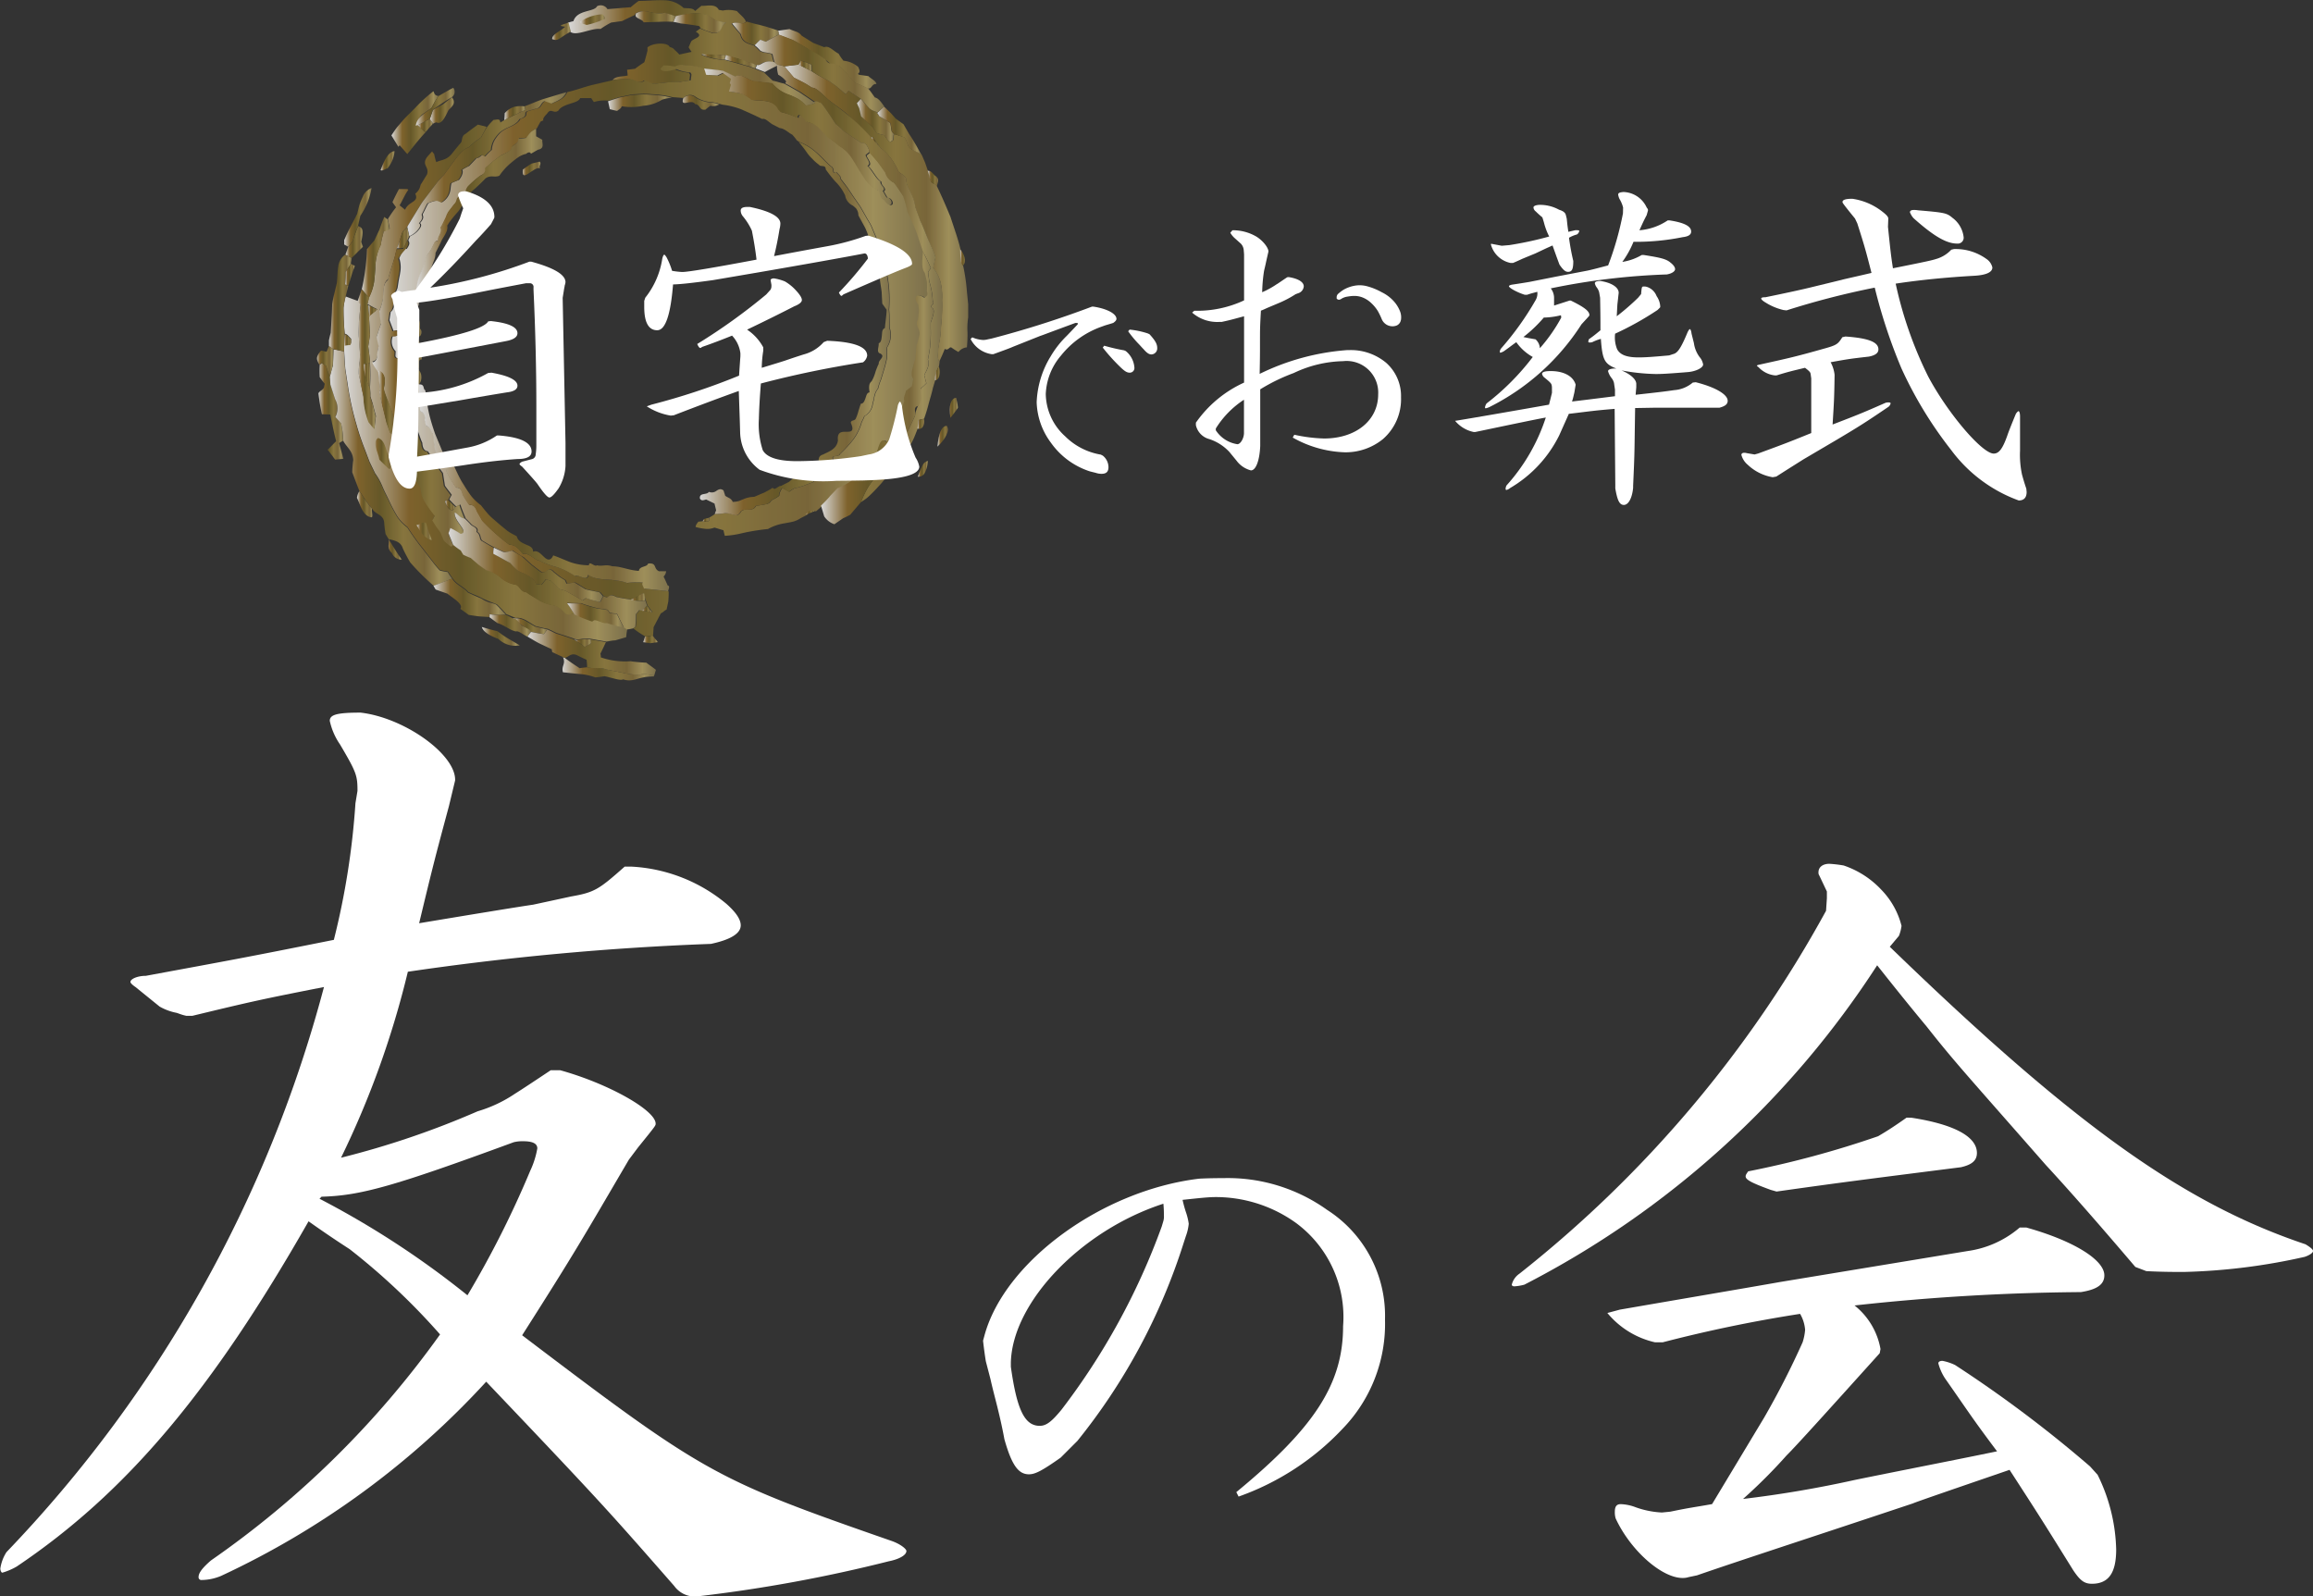 <svg xmlns="http://www.w3.org/2000/svg" xmlns:xlink="http://www.w3.org/1999/xlink" width="49.827" height="34.389" viewBox="0 0 49.827 34.389">
  <rect x="0" y="0" width="49.827" height="34.389" fill="#333333" stroke="none"/>
  <defs>
    <style>
      .cls-1 {
        fill: #fff;
      }

      .cls-2 {
        opacity: 0.9;
      }

      .cls-3 {
        fill: url(#linear-gradient);
      }

      .cls-4 {
        fill: url(#linear-gradient-4);
      }

      .cls-5 {
        fill: url(#linear-gradient-6);
      }

      .cls-6 {
        fill: url(#linear-gradient-8);
      }

      .cls-7 {
        fill: url(#linear-gradient-9);
      }

      .cls-8 {
        fill: url(#linear-gradient-11);
      }

      .cls-9 {
        fill: url(#linear-gradient-13);
      }

      .cls-10 {
        fill: url(#linear-gradient-14);
      }

      .cls-11 {
        fill: url(#linear-gradient-15);
      }

      .cls-12 {
        fill: url(#linear-gradient-17);
      }

      .cls-13 {
        fill: url(#linear-gradient-19);
      }

      .cls-14 {
        fill: url(#linear-gradient-20);
      }

      .cls-15 {
        fill: url(#linear-gradient-21);
      }

      .cls-16 {
        fill: url(#linear-gradient-22);
      }

      .cls-17 {
        fill: url(#linear-gradient-23);
      }

      .cls-18 {
        fill: url(#linear-gradient-24);
      }

      .cls-19 {
        fill: url(#linear-gradient-25);
      }

      .cls-20 {
        fill: url(#linear-gradient-26);
      }

      .cls-21 {
        fill: url(#linear-gradient-27);
      }

      .cls-22 {
        fill: url(#linear-gradient-28);
      }

      .cls-23 {
        fill: url(#linear-gradient-31);
      }

      .cls-24 {
        fill: url(#linear-gradient-32);
      }

      .cls-25 {
        fill: url(#linear-gradient-37);
      }

      .cls-26 {
        fill: url(#linear-gradient-39);
      }

      .cls-27 {
        fill: url(#linear-gradient-44);
      }

      .cls-28 {
        fill: url(#linear-gradient-48);
      }

      .cls-29 {
        fill: url(#linear-gradient-50);
      }

      .cls-30 {
        fill: url(#linear-gradient-52);
      }

      .cls-31 {
        fill: url(#linear-gradient-63);
      }

      .cls-32 {
        fill: url(#linear-gradient-64);
      }

      .cls-33 {
        fill: url(#linear-gradient-67);
      }

      .cls-34 {
        fill: url(#linear-gradient-70);
      }

      .cls-35 {
        fill: url(#linear-gradient-78);
      }

      .cls-36 {
        fill: url(#linear-gradient-81);
      }

      .cls-37 {
        fill: url(#linear-gradient-85);
      }

      .cls-38 {
        fill: url(#linear-gradient-86);
      }

      .cls-39 {
        fill: url(#linear-gradient-87);
      }

      .cls-40 {
        fill: url(#linear-gradient-88);
      }

      .cls-41 {
        fill: url(#linear-gradient-91);
      }

      .cls-42 {
        fill: url(#linear-gradient-93);
      }

      .cls-43 {
        fill: url(#linear-gradient-94);
      }

      .cls-44 {
        fill: url(#linear-gradient-95);
      }

      .cls-45 {
        fill: url(#linear-gradient-98);
      }

      .cls-46 {
        fill: url(#linear-gradient-100);
      }

      .cls-47 {
        fill: url(#linear-gradient-101);
      }

      .cls-48 {
        fill: url(#linear-gradient-104);
      }

      .cls-49 {
        fill: url(#linear-gradient-105);
      }

      .cls-50 {
        fill: url(#linear-gradient-106);
      }

      .cls-51 {
        fill: url(#linear-gradient-107);
      }
    </style>
    <linearGradient id="linear-gradient" y1="0.5" x2="1" y2="0.5" gradientUnits="objectBoundingBox">
      <stop offset="0" stop-color="#fff"/>
      <stop offset="0.23" stop-color="#8f6c2a"/>
      <stop offset="0.41" stop-color="#706025"/>
      <stop offset="0.602" stop-color="#9a8440"/>
      <stop offset="0.774" stop-color="#87703a"/>
      <stop offset="0.895" stop-color="#b6a363"/>
      <stop offset="1" stop-color="#8b7c4f"/>
    </linearGradient>
    <linearGradient id="linear-gradient-4" x1="0" y1="0.5" x2="1" y2="0.5" xlink:href="#linear-gradient"/>
    <linearGradient id="linear-gradient-6" x1="0" y1="0.5" x2="1" y2="0.5" xlink:href="#linear-gradient"/>
    <linearGradient id="linear-gradient-8" x1="0" y1="0.5" x2="1" y2="0.5" xlink:href="#linear-gradient"/>
    <linearGradient id="linear-gradient-9" x1="0" y1="0.5" x2="1" y2="0.5" xlink:href="#linear-gradient"/>
    <linearGradient id="linear-gradient-11" x1="0" y1="0.5" x2="1" y2="0.5" xlink:href="#linear-gradient"/>
    <linearGradient id="linear-gradient-13" x1="0" y1="0.5" x2="1" y2="0.5" xlink:href="#linear-gradient"/>
    <linearGradient id="linear-gradient-14" x1="0" y1="0.5" x2="1" y2="0.5" xlink:href="#linear-gradient"/>
    <linearGradient id="linear-gradient-15" x1="0" y1="0.5" x2="1" y2="0.5" xlink:href="#linear-gradient"/>
    <linearGradient id="linear-gradient-17" x1="0" y1="0.5" x2="1" y2="0.5" xlink:href="#linear-gradient"/>
    <linearGradient id="linear-gradient-19" x1="0" y1="0.5" x2="1" y2="0.5" xlink:href="#linear-gradient"/>
    <linearGradient id="linear-gradient-20" x1="0" y1="0.5" x2="1" y2="0.5" xlink:href="#linear-gradient"/>
    <linearGradient id="linear-gradient-21" x1="0" y1="0.5" x2="1" y2="0.5" xlink:href="#linear-gradient"/>
    <linearGradient id="linear-gradient-22" x1="0" y1="0.5" x2="1" y2="0.5" xlink:href="#linear-gradient"/>
    <linearGradient id="linear-gradient-23" x1="0" y1="0.5" x2="1" y2="0.5" xlink:href="#linear-gradient"/>
    <linearGradient id="linear-gradient-24" x1="0" y1="0.5" x2="1" y2="0.5" xlink:href="#linear-gradient"/>
    <linearGradient id="linear-gradient-25" x1="0" y1="0.5" x2="1" y2="0.5" xlink:href="#linear-gradient"/>
    <linearGradient id="linear-gradient-26" x1="0" y1="0.5" x2="1" y2="0.5" xlink:href="#linear-gradient"/>
    <linearGradient id="linear-gradient-27" x1="0" y1="0.5" x2="1" y2="0.5" xlink:href="#linear-gradient"/>
    <linearGradient id="linear-gradient-28" x1="0" y1="0.5" x2="1.001" y2="0.5" xlink:href="#linear-gradient"/>
    <linearGradient id="linear-gradient-31" x1="0" y1="0.5" x2="1" y2="0.5" xlink:href="#linear-gradient"/>
    <linearGradient id="linear-gradient-32" x1="0" y1="0.5" x2="1" y2="0.5" xlink:href="#linear-gradient"/>
    <linearGradient id="linear-gradient-37" x1="0" y1="0.5" x2="1" y2="0.5" xlink:href="#linear-gradient"/>
    <linearGradient id="linear-gradient-39" x1="0" y1="0.5" x2="1" y2="0.5" xlink:href="#linear-gradient"/>
    <linearGradient id="linear-gradient-44" x1="0" y1="0.5" x2="1" y2="0.5" xlink:href="#linear-gradient"/>
    <linearGradient id="linear-gradient-48" x1="0" y1="0.5" x2="1" y2="0.5" xlink:href="#linear-gradient"/>
    <linearGradient id="linear-gradient-50" x1="0" y1="0.5" x2="1" y2="0.5" xlink:href="#linear-gradient"/>
    <linearGradient id="linear-gradient-52" x1="0" y1="0.5" x2="1" y2="0.5" xlink:href="#linear-gradient"/>
    <linearGradient id="linear-gradient-63" x1="0" y1="0.5" x2="1" y2="0.5" xlink:href="#linear-gradient"/>
    <linearGradient id="linear-gradient-64" x1="0" y1="0.5" x2="1" y2="0.5" xlink:href="#linear-gradient"/>
    <linearGradient id="linear-gradient-67" x1="0" y1="0.5" x2="1" y2="0.5" xlink:href="#linear-gradient"/>
    <linearGradient id="linear-gradient-70" x1="0" y1="0.5" x2="1" y2="0.5" xlink:href="#linear-gradient"/>
    <linearGradient id="linear-gradient-78" x1="0" y1="0.5" x2="1" y2="0.5" xlink:href="#linear-gradient"/>
    <linearGradient id="linear-gradient-81" x1="0" y1="0.5" x2="1" y2="0.5" xlink:href="#linear-gradient"/>
    <linearGradient id="linear-gradient-85" x1="0" y1="0.5" x2="1" y2="0.5" xlink:href="#linear-gradient"/>
    <linearGradient id="linear-gradient-86" x1="0" y1="0.5" x2="1" y2="0.5" xlink:href="#linear-gradient"/>
    <linearGradient id="linear-gradient-87" x1="0" y1="0.5" x2="1" y2="0.5" xlink:href="#linear-gradient"/>
    <linearGradient id="linear-gradient-88" x1="0" y1="0.5" x2="1" y2="0.5" xlink:href="#linear-gradient"/>
    <linearGradient id="linear-gradient-91" x1="0" y1="0.5" x2="1" y2="0.5" xlink:href="#linear-gradient"/>
    <linearGradient id="linear-gradient-93" x1="0" y1="0.5" x2="1" y2="0.5" xlink:href="#linear-gradient"/>
    <linearGradient id="linear-gradient-94" x1="0" y1="0.5" x2="1" y2="0.5" xlink:href="#linear-gradient"/>
    <linearGradient id="linear-gradient-95" x1="0" y1="0.5" x2="1" y2="0.5" xlink:href="#linear-gradient"/>
    <linearGradient id="linear-gradient-98" x1="0" y1="0.5" x2="1" y2="0.5" xlink:href="#linear-gradient"/>
    <linearGradient id="linear-gradient-100" x1="0" y1="0.5" x2="1" y2="0.5" xlink:href="#linear-gradient"/>
    <linearGradient id="linear-gradient-101" x1="0" y1="0.499" x2="0.999" y2="0.499" xlink:href="#linear-gradient"/>
    <linearGradient id="linear-gradient-104" x1="0.004" y1="0.5" x2="0.997" y2="0.5" xlink:href="#linear-gradient"/>
    <linearGradient id="linear-gradient-105" x1="-0.001" y1="0.499" x2="1" y2="0.499" xlink:href="#linear-gradient"/>
    <linearGradient id="linear-gradient-106" x1="0" y1="0.5" x2="1" y2="0.5" xlink:href="#linear-gradient"/>
    <linearGradient id="linear-gradient-107" x1="0" y1="0.5" x2="1" y2="0.5" xlink:href="#linear-gradient"/>
  </defs>
  <g id="グループ_2457" data-name="グループ 2457" transform="translate(-209.173 -3.963)">
    <g id="グループ_2134" data-name="グループ 2134" transform="translate(-28.997 120.583)">
      <path id="パス_5421" data-name="パス 5421" class="cls-1" d="M257.217-88.246c1.691-1.391,2.3-2.339,2.3-3.574a2.518,2.518,0,0,0-1.007-2.219,2.961,2.961,0,0,0-1.751-.563c-.144,0-.36.024-.7.06a2.622,2.622,0,0,0,.072.264,1.289,1.289,0,0,1,.061.251,1.044,1.044,0,0,1-.061.264l-.047.144a13.06,13.06,0,0,1-2.291,4.27l-.36.36c-.408.288-.552.359-.684.359-.228,0-.371-.2-.528-.755-.059-.324-.132-.612-.155-.708-.048-.192-.1-.384-.145-.587l-.1-.384c-.012-.072-.036-.228-.06-.444l.036-.132c.444-1.583,2.53-3.106,4.617-3.358.228-.012.42-.012.516-.012a3.684,3.684,0,0,1,2.243.684,2.711,2.711,0,0,1,1.247,2.362,3.246,3.246,0,0,1-.912,2.351,5.665,5.665,0,0,1-2.242,1.463Zm-4.857-2.7c.131.936.3,1.272.623,1.272.144,0,.264-.1.468-.348a14.734,14.734,0,0,0,2.159-3.945l.036-.121a.36.36,0,0,0,.011-.119,2.449,2.449,0,0,0-.011-.252c-1.775.575-3.251,2.122-3.286,3.418Z" transform="translate(7.586 3.769)"/>
      <path id="パス_5422" data-name="パス 5422" class="cls-1" d="M270.741-95.225c3.953,3.827,6.318,5.525,8.955,6.409.09.054.163.108.163.145s-.072.09-.181.126a13.151,13.151,0,0,1-2.6.325c-.163,0-.488,0-.811-.018l-.236-.09c-.631-.741-1.317-1.534-1.932-2.2-1.679-1.915-1.95-2.2-2.564-2.979-.361-.434-.723-.885-1.066-1.319a19.852,19.852,0,0,1-7.6,6.88,1.087,1.087,0,0,1-.215.036c-.038,0-.056-.018-.056-.036a.4.4,0,0,1,.163-.235A25.607,25.607,0,0,0,269.368-96l.018-.271v-.145l-.163-.343a.109.109,0,0,1-.018-.072c0-.108.09-.181.235-.181a2.694,2.694,0,0,1,.307.036,1.971,1.971,0,0,1,.813.524,1.716,1.716,0,0,1,.434.777.892.892,0,0,1-.056.215Zm-.217,8.756c-1.156,1.283-1.807,2.005-2.005,2.2a11.378,11.378,0,0,1-.939.939A24.365,24.365,0,0,0,270-83.742c1.155-.235,2.184-.434,3.052-.614-.542-.721-.614-.848-1.12-1.57a1.111,1.111,0,0,1-.145-.325c0-.036.036-.054.09-.054a1.109,1.109,0,0,1,.271.09,27.016,27.016,0,0,1,2.907,2.184l.163.181a3.818,3.818,0,0,1,.4,1.608c0,.506-.163.739-.524.739-.163,0-.253-.071-.4-.289-.65-1.046-.741-1.191-1.373-2.165-1.1.378-2.04.7-2.076.721-2.166.723-3.719,1.227-4.658,1.552l-.181.038a.343.343,0,0,1-.09.017c-.452.036-1.155-.577-1.48-1.281a.448.448,0,0,1-.018-.145c0-.108.035-.163.126-.163a.984.984,0,0,1,.288.054,1.944,1.944,0,0,0,.6.126l.181-.018c.434-.09.488-.09.9-.163l1.119-1.859a17.828,17.828,0,0,0,.831-1.626,1.155,1.155,0,0,0,.054-.27.806.806,0,0,0-.108-.343,30.205,30.205,0,0,0-2.961.613h-.163a1.866,1.866,0,0,1-1.028-.632l.269-.072c1.554-.269,2.836-.486,3.449-.595l4.045-.668a2.177,2.177,0,0,0,1.12-.506h.143c1.03.289,1.68.7,1.68,1.03,0,.2-.163.307-.506.361a47.373,47.373,0,0,0-4.875.288,1.541,1.541,0,0,1,.559.939Zm.685-5.073c.939.145,1.409.415,1.409.759,0,.163-.108.253-.343.307-2.13.271-2.564.325-3.973.524l-.126-.036c-.4-.146-.54-.217-.54-.289,0-.036.017-.054.054-.11a20.893,20.893,0,0,0,2.8-.757c.215-.126.379-.235.613-.4Z" transform="translate(8.139 -1)"/>
      <g id="グループ_2135" data-name="グループ 2135" transform="translate(69.87 -265.666)">
        <path id="パス_5423" data-name="パス 5423" class="cls-1" d="M171.221,170.31c-.066-.044-.111-.088-.111-.111,0-.066.155-.132.332-.132,1.793-.332,2.058-.376,4.05-.775a16.438,16.438,0,0,0,.465-2.943l.044-.266c0-.332-.022-.4-.376-1a1.424,1.424,0,0,1-.221-.509c0-.133.155-.177.664-.177.952.111,2.058.908,2.036,1.461l-.133.553c-.31,1.151-.354,1.328-.642,2.523q1.992-.332,2.457-.4l.819-.177c.509-.089.6-.155,1.151-.642h.155a3.48,3.48,0,0,1,2.036.8c.2.177.31.332.31.464,0,.177-.221.31-.642.4a60.055,60.055,0,0,0-6.529.6,19.542,19.542,0,0,1-1.439,4.006,18.642,18.642,0,0,0,2.943-1,2.908,2.908,0,0,0,.8-.376c.177-.111.443-.288.775-.509h.2c1.041.288,2.059.863,2.059,1.151,0,.044,0,.044-.376.509l-.2.266c-.974,1.66-1.129,1.947-2.3,3.784,3.94,2.988,4.139,3.1,7.946,4.426.2.067.332.177.332.221,0,.089-.155.177-.377.221a31.749,31.749,0,0,1-4.094.753.547.547,0,0,1-.531-.221c-1.416-1.616-1.527-1.749-4.05-4.4a18.1,18.1,0,0,1-5.71,4.183,1.11,1.11,0,0,1-.42.089.059.059,0,0,1-.066-.067c0-.089.089-.2.266-.354a20.235,20.235,0,0,0,4.936-4.869,14.305,14.305,0,0,0-1.948-1.837c-.376-.243-.664-.443-.885-.6-2.081,3.652-3.918,5.843-6.286,7.436a1.35,1.35,0,0,1-.31.133c-.022,0-.044-.044-.044-.089a.889.889,0,0,1,.133-.354,27.859,27.859,0,0,0,6.839-12.173c-1.35.266-1.55.31-2.833.62h-.133c-.111-.022-.2-.066-.221-.066a1.182,1.182,0,0,1-.354-.133Zm3.962,4.559a19.157,19.157,0,0,1,3.187,2.08,21.179,21.179,0,0,0,1.35-2.677,1.89,1.89,0,0,0,.155-.487c0-.111-.111-.155-.31-.155a.764.764,0,0,0-.2.022c-2.589.952-3.3,1.151-4.138,1.173Z" transform="translate(0)"/>
      </g>
    </g>
    <g id="グループ_2247" data-name="グループ 2247" transform="translate(-5.398 -124.796)">
      <g id="おもて" transform="translate(221.398 128.759)">
        <g id="グループ_2245" data-name="グループ 2245" transform="translate(0 0)">
          <g id="グループ_2244" data-name="グループ 2244" class="cls-2">
            <g id="グループ_2243" data-name="グループ 2243" class="cls-2">
              <g id="グループ_2136" data-name="グループ 2136" transform="translate(10.064 1.393)">
                <path id="パス_5424" data-name="パス 5424" class="cls-3" d="M302.761,145.952c-.061-.074-.027-.185-.025-.28l.043-.259c.01-.087.013-.174.02-.261a3.912,3.912,0,0,0,.018-.529,1.282,1.282,0,0,0-.031-.37.775.775,0,0,0-.163-.313l.051-.23c-.041-.14-.114-.269-.165-.4s-.105-.263-.164-.387l-.108-.3c-.028-.269-.206-.43-.191-.6-.031-.079-.106-.1-.166-.156a1.365,1.365,0,0,0-.181-.309,1.125,1.125,0,0,0-.213-.207c-.056-.081-.108-.156-.17-.234l-.019.017c-.14-.154-.3-.29-.445-.434s-.324-.258-.488-.387c-.179-.167-.262-.254-.351-.257l-.123-.078c-.086-.05-.177-.092-.265-.138l-.206-.243c.1-.011.208-.027.315-.037l.279.143.129.081.242.129c.062.044.127.085.185.135l.174.148.062-.076c.087.061.177.118.267.177l-.083.092c.012.034.031.072.048.111l.042.174.243.231a1.307,1.307,0,0,1,.088.13l.171.048c.08.138.134.155.145.127.078-.012.035-.109.064-.154l.226.072a1.212,1.212,0,0,1,.078.187c.076.115.2.1.289.192l.07.162.06.174c.02.064.039.128.053.194.021.1.108.073.144.147.106.217.2.441.293.663.073.23.158.456.213.69,0,.209.012.3.057.353a4.032,4.032,0,0,1,.081.553l.028.279,0,.282a1.54,1.54,0,0,0-.015.315,2.652,2.652,0,0,1-.013.332.261.261,0,0,0-.182.1,1.624,1.624,0,0,1-.143-.091c-.053-.042-.072.076-.151.023C302.841,145.778,302.8,145.87,302.761,145.952Z" transform="translate(-299.416 -139.561)"/>
              </g>
              <g id="グループ_2137" data-name="グループ 2137" transform="translate(11.633 2.131)">
                <path id="パス_5425" data-name="パス 5425" class="cls-3" d="M312.173,146.064l-.171-.048a1.307,1.307,0,0,0-.088-.13l-.243-.231-.042-.174c-.017-.038-.036-.076-.048-.111l.083-.092c.051.053.1.119.15.172.1.107.164.077.2.129.02.026.03.05.044.07.082.046.161.095.239.147.015.064.02.124.033.186l.048.055c-.029.044.014.142-.064.154C312.307,146.219,312.252,146.2,312.173,146.064Z" transform="translate(-311.58 -145.279)"/>
              </g>
              <g id="グループ_2138" data-name="グループ 2138" transform="translate(5.419)">
                <path id="パス_5426" data-name="パス 5426" class="cls-3" d="M268.716,130.986a.657.657,0,0,1-.2.049.688.688,0,0,0-.168-.143,1.726,1.726,0,0,0-.2-.091.772.772,0,0,1-.354-.244l-.4-.046c-.137-.039-.26-.175-.4-.1l-.258-.12c-.135-.022-.274-.034-.409-.048a1.536,1.536,0,0,0-.275-.065l-.173-.013a.648.648,0,0,1-.181.085.9.9,0,0,0,.306.074c0,.016.017.032.022.048l-.015.122c-.077.01-.154.02-.23.034a2.3,2.3,0,0,0-.265.009l-.257.027-.068,0c-.055-.019-.1-.044-.166-.068-.078.068-.2.007-.264-.022-.021,0-.043-.01-.071-.012a2.548,2.548,0,0,0-.334.023c.069-.093.2-.07.326-.1l-.013-.123.171-.022c.068-.052.138-.1.2-.14.026-.083.047-.166.068-.248v-.072c.113-.1.438-.114.477-.01a.3.3,0,0,1,.075.031c.043.044.094.084.134.133l.264-.058a.815.815,0,0,1-.064-.1c.02-.04.034-.08.054-.12.032-.071.3-.1.1-.214.035-.022.064-.048.093-.068.086.035.181.067.266.1.214.016.149-.146.289-.226l-.2-.035-.218-.136-.128-.021-.078-.006a1.761,1.761,0,0,0-.463.065,2.372,2.372,0,0,0-.244-.081c-.24.067-.4-.117-.621.02v.025c-.092.041-.184.085-.282.134l-.236.032a1.786,1.786,0,0,0-.228.138c-.2-.026-.522.166-.653.06l-.05-.195a1.15,1.15,0,0,1,.118-.033c.078-.252.449-.192.508-.321a.167.167,0,0,1,.225.062c.169-.013.336-.03.5-.041.059-.051.111-.092.172-.136.179,0,.369-.021.542-.014a.616.616,0,0,1,.426.166c.086.011.2-.007.247.064.049-.037.09-.076.14-.112.086.014.3-.059.371.088l.087.015a.646.646,0,0,1,.306.013c.063.075.176.154.189.227-.072.092-.2-.014-.307.044l.188.232c.034.175.17.2.293.237a.775.775,0,0,1,.12.116c.091.051.169.032.264.075a1.811,1.811,0,0,0,.044.177c-.245-.068-.287.081-.385.059-.125-.057-.249-.091-.379-.137l-.28-.078c-.178-.011-.348-.015-.524-.019a1.146,1.146,0,0,0,.5.114l.276.077c.129.04.255.064.381.116l.2.079.189.179c.083.015.166.047.249.064l.323.182.311.211a.138.138,0,0,0,.039-.006Z" transform="translate(-263.406 -128.759)"/>
              </g>
              <g id="グループ_2139" data-name="グループ 2139" transform="translate(5.676 0.306)">
                <path id="パス_5427" data-name="パス 5427" class="cls-4" d="M265.933,131.226a1.892,1.892,0,0,1-.4.135c-.048-.021-.129-.027-.138-.067a.9.9,0,0,1,.476-.163A.135.135,0,0,1,265.933,131.226Z" transform="translate(-265.399 -131.129)"/>
              </g>
              <g id="グループ_2140" data-name="グループ 2140" transform="translate(0.574 2.702)">
                <path id="パス_5428" data-name="パス 5428" class="cls-3" d="M228.809,149.963l-.14.1-.13.116c-.117.035-.206.163-.289.259l-.233.321c-.046.052-.1.1-.14.156l-.127.167-.174.231c-.051.064-.088.137-.133.206l-.152.249c-.022.039-.053.083-.071.124l-.1.1-.118.353c-.027.073-.035.143-.058.216-.044.154-.1.305-.135.454-.084.057-.094.161-.1.28a.964.964,0,0,1-.085.386l.036.279c-.034.092-.066.188-.091.277a1.953,1.953,0,0,0,.042.195c-.013.067-.026.119-.034.181.011.095-.033.167-.105.173a1.057,1.057,0,0,0,.126.2l.043.413a.164.164,0,0,1-.018.038c.022.149.064.3.1.445l.055.223.075.215c.041.034.108.065.128.1l.018.068,0,.189a.5.5,0,0,0,.084.172.617.617,0,0,0,.149.3c.052.055.107.083.161.15s.087.133.122.194a.669.669,0,0,0,.1.313,2.861,2.861,0,0,0,.207.287l-.052.1.082.132.092.125.074.177a.959.959,0,0,0,.157.131l.044-.027a1.656,1.656,0,0,0,.163.121c.017.026.035.062.057.094.049.024.108.05.161.07l.161.141c.056.043.115.083.175.124a.758.758,0,0,1,.318.173.633.633,0,0,0,.324.143c.078.052.112.154.213.158.069.052.152.1.224.142a.87.87,0,0,0,.329.136.411.411,0,0,1,.278.17c.072.063.142.01.209.02a3.205,3.205,0,0,0,.385.155c.055-.09.192.053.315.031.119.039.241.065.363.1.026.017.046.033.067.044a1.261,1.261,0,0,0-.024.175l-.237.069c-.064,0-.123.017-.19.026l-.322-.057c-.216-.033-.256.035-.361,0a.4.4,0,0,1-.039-.017l-.355-.114-.183-.087c-.093-.012-.179-.041-.261-.058-.133-.066-.26-.2-.435-.176-.067-.028-.132-.057-.2-.082-.062-.071-.126-.137-.2-.209-.151-.063-.236-.09-.325-.137s-.193-.082-.295-.132c-.109-.128-.247-.156-.339-.3-.037-.047-.063-.091-.1-.141a1.689,1.689,0,0,1-.17-.033,2.153,2.153,0,0,1-.16-.194l-.2-.261a5.007,5.007,0,0,1-.339-.471.886.886,0,0,1-.218-.228,3.4,3.4,0,0,1-.169-.319c-.051-.112-.11-.22-.154-.328a1.337,1.337,0,0,0-.156-.28l-.123-.255-.1-.266a5.17,5.17,0,0,1-.183-.544,6.178,6.178,0,0,1-.176-.789l-.061-.4c-.011-.131-.017-.261-.025-.385l0-.12a.515.515,0,0,1,.125-.017c.032-.019.024-.071.026-.121-.045-.045-.083-.105-.138-.111a5.518,5.518,0,0,1-.026-.566,1.738,1.738,0,0,1,.044-.237l.258.095c.023.018.043.042.066.059l-.037.395c0,.118-.012.233,0,.347l.024.34-.006.156a1.455,1.455,0,0,0-.021.276l.1.477c.013.123.035.237.054.36a1.086,1.086,0,0,0,.187.343c0-.088.018-.188.028-.276-.024-.087-.049-.175-.068-.262l-.051-.159,0-.073-.008-.121a4.1,4.1,0,0,0,0-.532l0-.04c-.012-.1-.023-.2-.039-.311.015-.085.027-.17.04-.263-.01-.115-.014-.231-.022-.356l.006-.039c.054-.049.113-.088.173-.141-.064-.028-.126-.065-.19-.1l-.025-.008.038-.157a1.174,1.174,0,0,0,.107-.328c.014-.1.018-.191.027-.279a1.153,1.153,0,0,1,.123-.533c.007-.135.05-.2.052-.279l.135-.054c-.014-.066-.028-.133-.038-.208a2.412,2.412,0,0,1,.174-.249c-.025-.039-.053-.072-.077-.112.046-.1.089-.188.14-.281l.182,0,.019.017c-.073.1-.123.224-.187.334l.118.094c.076-.189.307-.156.219-.345.128-.111.092-.175.133-.221l.119-.193c.06-.17-.131-.2.009-.385l.1-.112.046.057a1.332,1.332,0,0,0,.045.173c.123-.056.206-.037.328-.169.071-.092.14-.175.209-.258.022-.034.008-.147.094-.181.088-.072.175-.133.266-.2l.188.048C228.886,149.822,228.849,149.888,228.809,149.963Z" transform="translate(-225.848 -149.704)"/>
              </g>
              <g id="グループ_2141" data-name="グループ 2141" transform="translate(0.587 7.202)">
                <path id="パス_5429" data-name="パス 5429" class="cls-5" d="M225.965,184.587c.055.006.093.066.138.111,0,.05.006.1-.026.121a.515.515,0,0,0-.125.017C225.956,184.749,225.957,184.664,225.965,184.587Z" transform="translate(-225.952 -184.587)"/>
              </g>
              <g id="グループ_2142" data-name="グループ 2142" transform="translate(1.54 1.399)">
                <path id="パス_5430" data-name="パス 5430" class="cls-3" d="M240.011,149.439l.1-.011c.082.019.118.006.132-.012s.007-.042,0-.063c.045-.027.086-.051.13-.082.055,0,.115,0,.171-.009.186-.044.28.117.374-.019.066-.134.254.011.338-.144.081-.014.149-.023.206-.035a.152.152,0,0,0,.123-.082l.064-.035a.676.676,0,0,0,.106-.066.3.3,0,0,1,.068-.167c.047.023.1.051.146.08l.105-.072a1.8,1.8,0,0,0,.22-.061c.067-.03.134-.053.207-.08a.574.574,0,0,1,.146-.228c.064-.066.139-.117.18-.154.052.008.07-.056.1-.087-.071-.134.113-.051.139-.132a2.707,2.707,0,0,0,.281-.305,1.147,1.147,0,0,0,.188-.388.846.846,0,0,0,.058-.122.351.351,0,0,0,.179-.267l.022-.084c0-.029.01-.058.017-.086a.372.372,0,0,1,.074-.155,1.225,1.225,0,0,1,.065-.2l.065-.213a2.3,2.3,0,0,0,.058-.227.913.913,0,0,0,0-.24.49.49,0,0,0,.064-.421c-.007-.131,0-.263-.015-.4a2.9,2.9,0,0,0-.115-1.059,2.431,2.431,0,0,0-.151-.474l-.1-.235c-.033-.079-.083-.15-.124-.226l-.127-.224-.144-.209-.138-.208q-.076-.1-.147-.192c.014-.054-.054-.086-.078-.131-.12.049-.032-.081-.126-.131-.112-.091-.213-.218-.333-.314a1.16,1.16,0,0,0-.359-.214l-.047-.03c-.03-.044-.063-.083-.1-.124-.085-.041-.158-.129-.269-.141l-.162-.083c-.109-.074-.147-.128-.217-.113-.166-.083-.314-.147-.45-.208a1.681,1.681,0,0,0-.405-.1l-.055-.016a1.119,1.119,0,0,0-.179-.04.646.646,0,0,1-.346-.115.189.189,0,0,0-.257.027l-.241-.019a2.277,2.277,0,0,0-.453-.063,1.858,1.858,0,0,0-.2-.007l-.213.011-.259.055c-.084.025-.168.054-.252.081a.791.791,0,0,0-.314.029.851.851,0,0,1-.057-.084h-.239c-.027.068-.13.092-.231.125s-.2.075-.234.14c-.106.087-.16-.067-.246.067-.036.04-.1.1-.083.147l-.06.027-.079.144c-.155.073-.156.131-.219.2-.054.007-.11.01-.167.014.008.116-.134.128-.146.2s-.144.123-.227.163a2.378,2.378,0,0,0-.249.192l-.094.083c.026.1-.063.144-.113.167a2.38,2.38,0,0,0-.262.23c-.053.079-.038.124-.074.153a.759.759,0,0,0-.141.084c-.032.033-.014.087-.079.145l-.119.154a.562.562,0,0,0-.056.119l-.086.177-.032.051c.053.112-.077.2-.051.281a.45.45,0,0,0-.07.025l-.087.174-.095.132a2.4,2.4,0,0,1-.108.332,1.079,1.079,0,0,0-.1.362l.068.026c0,.03,0,.064,0,.1-.018.086-.031.174-.042.255l-.067.05c0,.055,0,.111,0,.166l.05.014-.005.033-.041.384c-.036.081-.078.163-.114.248a.184.184,0,0,1,.024.038c.02.093.041.178.056.269.027.036.054.173.1.169-.019.053-.042.105-.066.159-.027.1.057.138.079.165,0,.175.015.342.023.522l.009.061a.154.154,0,0,1,.092.188l.031.126c.108.031.1.143.149.175.016.161.042.324.063.492.026.044.05.08.074.115.127.089.149.137.149.2a2.324,2.324,0,0,0,.208.348c.1-.009.131.09.141.147a2.108,2.108,0,0,0,.146.229c.111-.015.144.083.163.136l.114.2a4.321,4.321,0,0,0,.586.521c.136-.009.216.113.285.191.144-.02.253.135.354.147a1.9,1.9,0,0,0,.389.144,1.6,1.6,0,0,1,.388.191c.1-.039.256.133.284-.026a.533.533,0,0,0,.216.082,1.654,1.654,0,0,0,.2.021,1.643,1.643,0,0,1,.2.021.981.981,0,0,1,.223.051,1.655,1.655,0,0,1,.34-.009c-.033.04.006.07.024.13.176.018.352.036.522.059a2.188,2.188,0,0,1-.009.222l-.037.171c-.049.018-.064.053-.124.08l-.156.3c0,.057-.009.119-.009.176l-.164.023a1.858,1.858,0,0,1-.264-.176.222.222,0,0,0,.054-.034c.008-.094.014-.182.015-.277a.511.511,0,0,0,.067-.083.667.667,0,0,0,.072.013l.21.033c-.04-.048-.072-.095-.11-.143l-.035-.105-.06-.162c-.071.044-.135.082-.217.125l-.034.012c-.107-.017-.206-.033-.311-.055-.176-.089-.148,0-.22.005l-.067-.025-.071-.082c-.106-.026-.208-.037-.313-.07-.072-.047-.149-.1-.228-.141l-.174.024-.034-.075-.114-.07-.131-.106c-.122-.136-.15.034-.264.006-.077-.051-.144-.107-.218-.162l-.177-.161a2.3,2.3,0,0,1-.235-.144,1.088,1.088,0,0,1-.145.034.19.19,0,0,1-.046-.007c-.067-.027-.141-.06-.2-.091-.093-.047-.181-.1-.271-.154-.045-.058-.018-.129-.1-.185.033-.1-.079-.111-.126-.16s-.082-.086-.126-.128c-.041-.1-.082-.192-.115-.3l-.087.045c-.052-.047-.1-.1-.152-.152a.677.677,0,0,1,.053-.1c-.044-.066-.1-.128-.147-.2l-.043-.273a1.282,1.282,0,0,1-.081-.113l-.165-.058a1.288,1.288,0,0,0,.022-.148l-.1-.148c-.108-.01-.114-.12-.121-.184-.037-.078-.062-.17-.1-.258-.1-.013-.066-.221-.147-.289-.076-.188-.061-.362-.131-.509-.041-.185-.053-.368-.081-.555a1.3,1.3,0,0,1,0-.172c-.022-.075-.1,0-.119-.087l.005-.1a.3.3,0,0,1-.06-.327c.133.006.128-.039.136-.082-.02-.071-.083-.034-.121-.028l-.089-.235.027-.176c.125-.088.056-.332.146-.509l.026-.167c.01-.057.024-.114.032-.17a.624.624,0,0,0-.02-.311,1.885,1.885,0,0,1,.115-.223l.044.026c.118-.16.013-.156.046-.213l.032-.066a.464.464,0,0,0,.193-.148c.045-.054.058-.106.016-.132.132-.145.031-.158.069-.211.039-.071.07-.148.113-.217.188-.087.237-.049.292-.019a.379.379,0,0,0,.185-.284.8.8,0,0,1,.02-.13c.053-.026.1-.044.164-.07.049-.06.1-.155.068-.218a1.166,1.166,0,0,1,.15-.082l.165-.174c.064.019.115-.123.181-.029a.96.96,0,0,1,.142-.143.49.49,0,0,1,.094-.263.733.733,0,0,1,.1-.118.8.8,0,0,1,.144-.091c.142-.06.232-.107.277-.194.219-.068.06-.133.179-.175.054-.014.109-.028.161-.047.122-.008.109-.132.2-.165l.152.05c.154-.07.249-.1.319-.243.186-.04.364-.111.547-.155l.456-.106a2.55,2.55,0,0,1,.334-.023c.028,0,.05.009.071.012.066.03.185.091.264.022.063.024.111.048.166.068l.068,0,.257-.027a2.3,2.3,0,0,1,.265-.009c.077-.015.153-.025.23-.034l.015-.122c0-.016-.017-.032-.022-.048a.9.9,0,0,1-.306-.074c-.2.066-.313.059-.342-.006.029-.026.051-.053.074-.074l.122.007.121.019c.121-.068.263-.017.379-.018a1.537,1.537,0,0,1,.275.065c.013.044.028.083.04.132l.035.006c.071,0,.136,0,.207.011.041-.018.082-.039.116-.057.063.044.124.089.179.13l-.027.094a.074.074,0,0,1,.026.034l-.042.143c.074.01.155.023.228.038l.026.007a.945.945,0,0,1,.174.091c.023.015.038.032.055.044l.168.016c.22,0,.352.07.407.191a.67.67,0,0,1,.048.053c.062.019.127.034.188.056l.182.071c0-.152.164.026.18.085a.543.543,0,0,1,.306.16c.074.07.13.143.2.2s.143.107.211.164a.828.828,0,0,1,.245.221c.064.091.118.188.174.28.028.046.057.09.086.134a1.037,1.037,0,0,0,.086.129.641.641,0,0,0,.248.195c.055.062.035.169.117.192.078.1.106.113.127.118.1,0,.021-.17-.064-.154l-.083-.144c.093-.049-.075-.132-.047-.2-.115-.075-.176-.236-.283-.339.1-.045-.038-.177-.038-.232l.075-.063.185.213.161.225a.328.328,0,0,0,.186.217c.069.094.13.193.2.289a2.75,2.75,0,0,1,.094.341l.057.124.086.19a2.252,2.252,0,0,1,.1.272l.093.275c-.023.214-.034.357.04.451l.044.192a1.955,1.955,0,0,1,0,.205c.033.1-.012.107-.055.14-.182-.125-.243,0-.131.149,0,.04.013.086.014.126,0,.062-.012.129-.021.2-.079.114.056.194.034.322-.019.087-.043.166-.069.25l-.019.252c-.056.207-.122.346-.048.45-.01.052-.017.1-.029.156l-.129.1c-.01.072-.064.15-.034.214l-.054.166-.07.159-.138.313c.006.045.036.1.007.142s-.089.072-.135.106c-.134-.13-.17.16-.21.235.009.043.039.1.03.133l-.014.022c-.064.052-.123.1-.182.142a.928.928,0,0,1-.089.124c-.053,0-.094-.031-.153-.006a.508.508,0,0,1-.179.222,1.317,1.317,0,0,1-.244.122l-.16.167c-.063.076-.134.143-.2.212l-.134.116c-.183-.02-.143.052-.2.08l-.13.067a.542.542,0,0,1-.165.076c-.062.015-.126.025-.189.037a1.02,1.02,0,0,0-.352.122,4.563,4.563,0,0,0-.554.089,1.958,1.958,0,0,1-.377.057l-.029-.12c-.065-.017-.13-.04-.193-.057a.419.419,0,0,1-.206.026,1.218,1.218,0,0,1-.2-.038C239.953,149.508,239.985,149.473,240.011,149.439Z" transform="translate(-233.334 -139.6)"/>
              </g>
              <g id="グループ_2143" data-name="グループ 2143" transform="translate(12.946 9.932)">
                <path id="パス_5431" data-name="パス 5431" class="cls-6" d="M321.757,206.091a1.332,1.332,0,0,1,.1-.241.169.169,0,0,1,.118-.1.7.7,0,0,1-.07.262A.153.153,0,0,1,321.757,206.091Z" transform="translate(-321.757 -205.754)"/>
              </g>
              <g id="グループ_2144" data-name="グループ 2144" transform="translate(13.631 8.569)">
                <path id="パス_5432" data-name="パス 5432" class="cls-7" d="M327.083,195.617c-.05-.256.013-.427.121-.432.018.07.031.14.043.211C327.193,195.472,327.141,195.546,327.083,195.617Z" transform="translate(-327.065 -195.185)"/>
              </g>
              <g id="グループ_2145" data-name="グループ 2145" transform="translate(13.82 7.485)">
                <path id="パス_5433" data-name="パス 5433" class="cls-7" d="M328.63,187.349c-.052-.235-.085-.355-.1-.466a.261.261,0,0,1,.182-.1c.027.059.059.111.086.171-.035.1-.06.2-.105.294C328.673,187.283,328.651,187.32,328.63,187.349Z" transform="translate(-328.532 -186.782)"/>
              </g>
              <g id="グループ_2146" data-name="グループ 2146" transform="translate(13.158 3.677)">
                <path id="パス_5434" data-name="パス 5434" class="cls-8" d="M323.593,157.608c-.036-.074-.122-.048-.144-.147-.014-.066-.033-.13-.053-.194.092-.005.12.094.186.125C323.655,157.467,323.6,157.53,323.593,157.608Z" transform="translate(-323.396 -157.266)"/>
              </g>
              <g id="グループ_2147" data-name="グループ 2147" transform="translate(12.071 2.294)">
                <path id="パス_5435" data-name="パス 5435" class="cls-7" d="M315.561,147.21l-.226-.072-.048-.055c-.013-.062-.018-.122-.033-.186-.078-.052-.157-.1-.239-.147-.014-.02-.023-.044-.044-.07l.145-.138.133.127c.042.043.079.088.119.132l.169.123.123.213c.1.147.183.3.268.454-.086-.093-.213-.078-.289-.192A1.212,1.212,0,0,0,315.561,147.21Z" transform="translate(-314.971 -146.541)"/>
              </g>
              <g id="グループ_2148" data-name="グループ 2148" transform="translate(8.946 0.463)">
                <path id="パス_5436" data-name="パス 5436" class="cls-9" d="M291.466,132.786l-.116-.044c-.04.036-.081.079-.122.12-.123-.04-.258-.062-.293-.237l-.188-.232c.1-.058.235.048.307-.044l.167.046c.083.022.171.039.257.065l.26.084c.025.054.018.068.01.087Q291.6,132.707,291.466,132.786Z" transform="translate(-290.747 -132.349)"/>
              </g>
              <g id="グループ_2149" data-name="グループ 2149" transform="translate(8.287 1.169)">
                <path id="パス_5437" data-name="パス 5437" class="cls-10" d="M286.14,137.932a1.146,1.146,0,0,1-.5-.114c.176,0,.346.008.524.019Z" transform="translate(-285.641 -137.818)"/>
              </g>
              <g id="グループ_2150" data-name="グループ 2150" transform="translate(7.68 0.287)">
                <path id="パス_5438" data-name="パス 5438" class="cls-11" d="M282.077,131.178c-.14.08-.075.242-.289.226-.085-.03-.18-.062-.266-.1a.176.176,0,0,0-.034-.051c-.13-.021-.262-.041-.395-.055-.049-.014-.106-.023-.156-.036.019-.04.03-.08.051-.12a1.761,1.761,0,0,1,.463-.065l.078.006.128.021.218.136Z" transform="translate(-280.937 -130.98)"/>
              </g>
              <g id="グループ_2151" data-name="グループ 2151" transform="translate(7.681 1.003)">
                <path id="パス_5439" data-name="パス 5439" class="cls-8" d="M281.077,136.705c-.041-.049-.091-.089-.134-.133.089-.066.227-.03.335-.027a.815.815,0,0,0,.064.1Z" transform="translate(-280.943 -136.533)"/>
              </g>
              <g id="グループ_2152" data-name="グループ 2152" transform="translate(5.066 0.484)">
                <path id="パス_5440" data-name="パス 5440" class="cls-12" d="M261.073,132.706c-.269.15-.268.218-.4.164-.013-.1.175-.171.262-.252.065-.034-.129-.01-.068-.052l.158-.053Z" transform="translate(-260.67 -132.511)"/>
              </g>
              <g id="グループ_2153" data-name="グループ 2153" transform="translate(1.947 1.986)">
                <path id="パス_5441" data-name="パス 5441" class="cls-3" d="M239.444,144.349c-.087.034-.074.157-.2.165-.052.019-.107.033-.161.047-.119.042.04.107-.179.175-.045.087-.136.134-.277.194a.8.8,0,0,0-.144.091.733.733,0,0,0-.1.118.49.49,0,0,0-.094.263.96.96,0,0,0-.142.143c-.065-.094-.116.047-.181.029l-.165.174a1.166,1.166,0,0,0-.15.082c.034.062-.02.158-.068.218-.06.027-.111.044-.164.07a.8.8,0,0,0-.02.13.379.379,0,0,1-.185.284c-.055-.03-.1-.068-.292.019-.043.069-.073.146-.113.217-.039.053.062.066-.069.211.041.026.029.079-.016.132a.464.464,0,0,1-.193.148l-.042-.2c.018-.041.049-.085.071-.124l.152-.249c.045-.069.082-.141.133-.206l.174-.231.127-.167c.043-.055.093-.1.14-.156l.233-.321c.083-.1.172-.224.289-.259l.13-.116.14-.1c.04-.074.077-.14.121-.211a1.187,1.187,0,0,1,.15-.168c.046.008.14-.048.143.058l.087-.052c.1-.051.185-.093.281-.137.056-.031.122-.059.18-.087l-.027-.072c.142-.052.276-.115.418-.161.164-.047.324-.1.485-.143-.07.142-.166.173-.319.243Z" transform="translate(-236.489 -144.156)"/>
              </g>
              <g id="グループ_2154" data-name="グループ 2154" transform="translate(4.036 2.285)">
                <path id="パス_5442" data-name="パス 5442" class="cls-13" d="M253.145,146.547c-.058.028-.124.056-.18.087-.1.045-.186.086-.281.137a1.491,1.491,0,0,0,.01-.15.446.446,0,0,1,.2-.135.573.573,0,0,1,.225-.012Z" transform="translate(-252.684 -146.468)"/>
              </g>
              <g id="グループ_2155" data-name="グループ 2155" transform="translate(1.607 1.968)">
                <path id="パス_5443" data-name="パス 5443" class="cls-14" d="M234.717,144.369c-.054.043-.111.081-.168.12a.27.27,0,0,0-.126.259c.055.047.1.1.162.151-.139.147-.263.309-.392.468l-.164-.189-.029.032c-.05-.084-.1-.163-.149-.245.041-.063.083-.126.128-.184.065-.073.124-.149.19-.216l.2-.2a3.359,3.359,0,0,1,.385-.351c.022.022.013.094.11.1A2.171,2.171,0,0,0,234.717,144.369Z" transform="translate(-233.853 -144.016)"/>
              </g>
              <g id="グループ_2156" data-name="グループ 2156" transform="translate(2.177 2.56)">
                <path id="パス_5444" data-name="パス 5444" class="cls-15" d="M238.6,148.706c-.059.061-.108.121-.164.187-.058-.051-.107-.1-.162-.151.082-.049.172-.1.256-.14Z" transform="translate(-238.276 -148.602)"/>
              </g>
              <g id="グループ_2157" data-name="グループ 2157" transform="translate(1.373 3.254)">
                <path id="パス_5445" data-name="パス 5445" class="cls-16" d="M232.346,153.987a.706.706,0,0,1-.154.374c-.051.009-.118.066-.148.036C232.143,154.127,232.229,154,232.346,153.987Z" transform="translate(-232.044 -153.987)"/>
              </g>
              <g id="グループ_2158" data-name="グループ 2158" transform="translate(0.968 4.672)">
                <path id="パス_5446" data-name="パス 5446" class="cls-17" d="M229.461,165.039c.01.075.024.142.038.208l-.135.054c0,.075-.045.143-.052.279a1.153,1.153,0,0,0-.123.533c-.01.088-.013.179-.027.279a1.174,1.174,0,0,1-.107.328,2.039,2.039,0,0,1-.157-.181,4.837,4.837,0,0,0,.112-.864c.049-.057.1-.123.156-.183l.115-.245c.03-.088.064-.182.1-.266Z" transform="translate(-228.899 -164.98)"/>
              </g>
              <g id="グループ_2159" data-name="グループ 2159" transform="translate(0.877 6.23)">
                <path id="パス_5447" data-name="パス 5447" class="cls-18" d="M228.442,177.233l-.038.157.025.008c0,.076.007.159.017.236l-.006.039c.008.125.012.241.022.356-.014.094-.026.178-.04.263.016.108.027.213.039.311l0,.04a.706.706,0,0,1-.124.023,1.12,1.12,0,0,0,.122.51l.008.121,0,.073.051.159c.019.087.043.175.068.262-.01.088-.025.188-.028.276-.046-.044-.088-.1-.128-.147a1.674,1.674,0,0,1-.112-.555l-.1-.477a1.455,1.455,0,0,1,.021-.276l.006-.156-.024-.34c-.009-.114,0-.23,0-.347l.037-.395c-.023-.017-.043-.041-.066-.059l.091-.264A2.039,2.039,0,0,0,228.442,177.233Z" transform="translate(-228.194 -177.052)"/>
              </g>
              <g id="グループ_2160" data-name="グループ 2160" transform="translate(1.112 6.576)">
                <path id="パス_5448" data-name="パス 5448" class="cls-19" d="M230.209,179.829c-.061.053-.119.092-.173.141-.01-.077-.013-.16-.017-.236C230.082,179.764,230.145,179.8,230.209,179.829Z" transform="translate(-230.019 -179.734)"/>
              </g>
              <g id="グループ_2161" data-name="グループ 2161" transform="translate(1.017 7.822)">
                <path id="パス_5449" data-name="パス 5449" class="cls-20" d="M229.4,189.927a1.12,1.12,0,0,1-.122-.51.706.706,0,0,0,.124-.023A4.1,4.1,0,0,1,229.4,189.927Z" transform="translate(-229.281 -189.395)"/>
              </g>
              <g id="グループ_2162" data-name="グループ 2162" transform="translate(0.029 7.817)">
                <path id="パス_5450" data-name="パス 5450" class="cls-21" d="M221.794,189.423a1.381,1.381,0,0,0,.078.228l.011.172.1.313a.4.4,0,0,1,.006.384l.123.135a1.955,1.955,0,0,1,.049.382.38.38,0,0,0-.089.05l.092.338-.178.017-.161-.213c.064-.06.122-.126.182-.184-.048-.189-.087-.382-.126-.574l-.18-.007a3.842,3.842,0,0,1-.075-.451c.027-.053.069-.049.116-.117.008-.026.012-.053.02-.088-.034-.041-.074-.092-.108-.143a2.036,2.036,0,0,1,0-.269.172.172,0,0,0,.047-.038A.592.592,0,0,0,221.794,189.423Z" transform="translate(-221.622 -189.358)"/>
              </g>
              <g id="グループ_2163" data-name="グループ 2163" transform="translate(1.202 8.707)">
                <path id="パス_5451" data-name="パス 5451" class="cls-22" d="M230.72,196.259c.019.087.043.175.068.262C230.763,196.434,230.739,196.346,230.72,196.259Z" transform="translate(-230.72 -196.259)"/>
              </g>
              <g id="グループ_2164" data-name="グループ 2164" transform="translate(1.258 9.434)">
                <path id="パス_5452" data-name="パス 5452" class="cls-3" d="M231.211,201.889c.192.065.151.357.277.423.1.142-.011.164-.016.24l-.026.006c-.067-.06-.136-.13-.207-.2C231.216,202.2,231.072,201.985,231.211,201.889Z" transform="translate(-231.151 -201.889)"/>
              </g>
              <g id="グループ_2165" data-name="グループ 2165" transform="translate(0.279 7.523)">
                <path id="パス_5453" data-name="パス 5453" class="cls-3" d="M223.717,187.094l.149.031c.008.125.014.254.025.385l.061.4a6.178,6.178,0,0,0,.176.789,5.172,5.172,0,0,0,.183.544l.1.266.123.255a1.337,1.337,0,0,1,.156.28c.045.107.1.215.154.328a3.4,3.4,0,0,0,.169.319.886.886,0,0,0,.218.228,5.007,5.007,0,0,0,.339.471l.2.261a2.153,2.153,0,0,0,.16.194,1.689,1.689,0,0,0,.17.033c.032.05.058.094.1.141l-.4.156a4.932,4.932,0,0,1-.508-.506,3.288,3.288,0,0,1-.158-.3c-.049-.154-.188-.171-.305-.2l-.067-.109a2.419,2.419,0,0,1-.031-.264c-.032-.167-.184-.157-.255-.277-.169-.2-.213-.307-.275-.378l-.157-.411a2.2,2.2,0,0,1,.022-.265c-.012-.2-.139-.271-.214-.41a1.953,1.953,0,0,0-.049-.382l-.123-.135a.4.4,0,0,0-.006-.384l-.1-.313-.011-.172c.02-.077.042-.163.067-.249l.011-.338Z" transform="translate(-223.562 -187.078)"/>
              </g>
              <g id="グループ_2166" data-name="グループ 2166" transform="translate(0.862 10.582)">
                <path id="パス_5454" data-name="パス 5454" class="cls-23" d="M228.406,211.17c-.013.068.035.187-.018.184-.186-.033-.23-.267-.306-.419a.317.317,0,0,1,.05-.142C228.192,210.862,228.237,210.967,228.406,211.17Z" transform="translate(-228.081 -210.792)"/>
              </g>
              <g id="グループ_2167" data-name="グループ 2167" transform="translate(2.147 11.253)">
                <path id="パス_5455" data-name="パス 5455" class="cls-24" d="M238.248,216.005l.059.188c.021.062.047.121.072.182-.2-.054-.259-.214-.334-.325C238.131,216.031,238.195,215.958,238.248,216.005Z" transform="translate(-238.045 -215.99)"/>
              </g>
              <g id="グループ_2168" data-name="グループ 2168" transform="translate(2.552 12.7)">
                <path id="パス_5456" data-name="パス 5456" class="cls-16" d="M241.431,227.3c.092.08.357.228.277.326-.182.072-.286-.132-.384-.154a.394.394,0,0,1-.147-.262Z" transform="translate(-241.178 -227.207)"/>
              </g>
              <g id="グループ_2169" data-name="グループ 2169" transform="translate(3.263 13.247)">
                <path id="パス_5457" data-name="パス 5457" class="cls-11" d="M247.148,231.494l.171.126c.155.044.273.161.406.181.043-.023.154.074.238.111l.038.022a1.072,1.072,0,0,0,0,.2c-.083.059-.146-.007-.2-.031-.14-.086-.278-.156-.41-.254l-.074-.053c-.114-.025-.222-.058-.334-.089-.053-.043-.1-.084-.153-.127l-.138-.134c.077.012.151.023.225.032Z" transform="translate(-246.693 -231.447)"/>
              </g>
              <g id="グループ_2170" data-name="グループ 2170" transform="translate(7.567 11.236)">
                <path id="パス_5458" data-name="パス 5458" class="cls-14" d="M280.055,215.919c.1-.045.176-.072.218-.026.07-.013.146-.02.215-.03s.145,0,.217,0c-.026.034-.058.069-.085.108l-.072.009c-.092.007-.182-.015-.274-.015S280.125,215.938,280.055,215.919Z" transform="translate(-280.055 -215.86)"/>
              </g>
              <g id="グループ_2171" data-name="グループ 2171" transform="translate(8.256 3.056)">
                <path id="パス_5459" data-name="パス 5459" class="cls-3" d="M285.585,159.99a.159.159,0,0,0,.16-.02c.047-.031.092-.058.155-.011l.038.117c.074.051.122.047.162.131a.542.542,0,0,0,.128-.018c.035-.013.066-.027.1-.04a.579.579,0,0,1,.231-.051c.073-.028.143-.063.218-.091l.082-.045a.758.758,0,0,0,.1-.061c.051.071.11-.041.178-.038l.174-.088.13-.113c.022.042.086.095.118.027.048-.07.182,0,.188-.135-.036-.03.032-.057.051-.09.047.047.073-.017.121.015.088-.083-.049-.244.13-.295.108-.058.289-.109.316-.3-.021-.194.086-.188.183-.188s.177-.005.094-.192c0-.066.083-.037.107-.092a.929.929,0,0,0,.056-.158c.017-.055.034-.109.053-.163.058,0,.079-.059.1-.118s.03-.121.089-.125c-.014-.082-.026-.187.042-.238a.8.8,0,0,0,.081-.192,1.408,1.408,0,0,1,.075-.188c-.015-.082.155-.152.032-.22-.091-.023-.025-.145-.034-.22.056-.021.06-.092.068-.162s0-.14.066-.166c.009-.127.033-.258.037-.394l-.094-.132-.013-.251c-.01-.081-.024-.16-.034-.238l-.032-.235-.056-.228-.058-.233-.088-.231c-.032-.078-.058-.162-.1-.24l-.133-.243a.264.264,0,0,0-.042-.141.392.392,0,0,0-.093-.08.286.286,0,0,1-.151-.211,1,1,0,0,0-.207-.295,2.934,2.934,0,0,1-.211-.266c0-.11-.112-.044-.146-.1a1,1,0,0,1-.14-.124.938.938,0,0,1-.107-.12,2.782,2.782,0,0,0-.192-.249,1.161,1.161,0,0,1,.359.214c.12.1.221.223.333.314.094.051.006.18.126.131.025.045.093.077.078.131q.07.1.147.192l.138.208.144.209.127.224c.041.076.091.146.124.226l.1.235a2.431,2.431,0,0,1,.151.474,2.9,2.9,0,0,1,.115,1.059c.017.135.008.267.015.4a.49.49,0,0,1-.064.421.912.912,0,0,1,0,.24,2.3,2.3,0,0,1-.058.227l-.065.213a1.226,1.226,0,0,0-.065.2.372.372,0,0,0-.074.155c-.007.028-.012.057-.017.086l-.022.084a.351.351,0,0,1-.179.267.845.845,0,0,1-.058.122,1.146,1.146,0,0,1-.188.388,2.705,2.705,0,0,1-.281.305c-.026.081-.209,0-.139.132-.031.031-.049.1-.1.087-.04.038-.115.088-.18.154a.573.573,0,0,0-.146.228c-.073.027-.14.05-.207.08a1.8,1.8,0,0,1-.22.061l-.105.072c-.047-.029-.1-.057-.146-.08a.3.3,0,0,0-.068.167.675.675,0,0,1-.106.066l-.064.035a.152.152,0,0,1-.123.082c-.057.013-.125.021-.206.035-.084.156-.273.01-.338.144-.093.137-.188-.025-.374.019-.055.006-.116.008-.171.009.01-.023.018-.051.031-.08l-.035-.145-.179-.087c-.048.01-.1.041-.135-.02C285.373,160,285.543,160.065,285.585,159.99Z" transform="translate(-285.397 -152.451)"/>
              </g>
              <g id="グループ_2172" data-name="グループ 2172" transform="translate(8.312 11.153)">
                <path id="パス_5460" data-name="パス 5460" class="cls-25" d="M285.832,215.288c.024-.073.093-.056.135-.074,0,.02.011.045,0,.063S285.914,215.308,285.832,215.288Z" transform="translate(-285.832 -215.214)"/>
              </g>
              <g id="グループ_2173" data-name="グループ 2173" transform="translate(9.444 1.325)">
                <path id="パス_5461" data-name="パス 5461" class="cls-3" d="M296.881,148.525a2.456,2.456,0,0,1,.131-.282,1.792,1.792,0,0,1,.16-.227,1.746,1.746,0,0,0,.27-.453c.149-.083.093-.14.124-.184.17-.206.217-.351.323-.385.055-.111.107-.217.158-.331.02-.19.145-.29.107-.524l.017-.06c.043-.039.082-.072.122-.114-.016-.061-.032-.114-.046-.181.095-.165.112-.251.078-.326.016-.082.034-.171.045-.262a2.94,2.94,0,0,0,.016-.406l0-.134c.062-.169.085-.258.043-.305-.1-.065.06-.061,0-.171a1.588,1.588,0,0,0-.074-.408l-.025-.2a.731.731,0,0,1,.059-.085,3.811,3.811,0,0,0-.169-.352l-.093-.275a2.245,2.245,0,0,0-.1-.272l-.086-.19-.057-.124a2.755,2.755,0,0,0-.094-.341c-.068-.1-.129-.2-.2-.289a.328.328,0,0,1-.186-.217l-.161-.225-.185-.213a.117.117,0,0,0,0-.038c-.078-.223-.145-.136-.182-.17l-.355-.239a1.625,1.625,0,0,0-.179-.156c-.1-.147-.2-.306-.312-.453l-.106-.043a.138.138,0,0,1-.039.006l-.311-.211-.323-.182.021-.041a.529.529,0,0,0-.172-.144.674.674,0,0,1-.027-.193c-.088.043-.174.086-.26.135l-.2-.079.027-.072c.1.022.14-.127.385-.059.019.013.037.031.062.052a.752.752,0,0,1,.147.035l.206.243c.088.046.179.089.265.138l.123.078c.089,0,.172.09.351.257.164.13.331.253.488.387s.305.28.445.434l.189.217a1.125,1.125,0,0,1,.213.207,1.366,1.366,0,0,1,.181.309c.059.051.135.076.166.156-.015.166.164.327.191.6l.108.3c.059.124.109.255.164.387s.125.262.165.4l-.051.23a.775.775,0,0,1,.163.313,1.282,1.282,0,0,1,.031.37,3.912,3.912,0,0,1-.018.529c-.007.088-.01.175-.02.261l-.043.259c0,.094-.036.206.025.28a.789.789,0,0,1-.015.108.539.539,0,0,0-.079.3l-.05.166c-.024.113-.06.223-.09.334a3.3,3.3,0,0,1-.1.329,1.026,1.026,0,0,0-.122.03c0,.06-.008.119-.015.178l-.049.126a1.548,1.548,0,0,1-.1.214c-.085.051-.152.313-.249.37-.138.138-.249.31-.381.467-.069.077-.138.153-.21.224-.036.035-.072.07-.109.1A1.185,1.185,0,0,1,296.881,148.525Z" transform="translate(-294.606 -139.033)"/>
              </g>
              <g id="グループ_2174" data-name="グループ 2174" transform="translate(12.936 9.024)">
                <path id="パス_5462" data-name="パス 5462" class="cls-26" d="M321.7,198.746a1.02,1.02,0,0,1,.122-.03c.027.071-.011.254-.137.208C321.689,198.865,321.7,198.806,321.7,198.746Z" transform="translate(-321.682 -198.716)"/>
              </g>
              <g id="グループ_2175" data-name="グループ 2175" transform="translate(13.769 7.655)">
                <path id="パス_5463" data-name="パス 5463" class="cls-7" d="M328.181,189.228c-.012-.071-.025-.14-.043-.211.064-.171.1-.34.149-.517.021-.029.042-.066.064-.1.045-.1.07-.192.105-.294l.026,0,0,.23c0,.082-.006.165-.013.238,0,.16-.148.161-.193.241.034.073.131.055.125.146-.01.065-.032.127-.048.191a1.01,1.01,0,0,1-.057.111l-.02-.006Z" transform="translate(-328.138 -188.104)"/>
              </g>
              <g id="グループ_2176" data-name="グループ 2176" transform="translate(13.314 7.892)">
                <path id="パス_5464" data-name="パス 5464" class="cls-8" d="M324.688,189.941c.042.087.031.3-.079.3A.539.539,0,0,1,324.688,189.941Z" transform="translate(-324.607 -189.941)"/>
              </g>
              <g id="グループ_2177" data-name="グループ 2177" transform="translate(9.937 0.622)">
                <path id="パス_5465" data-name="パス 5465" class="cls-3" d="M300.359,134.868c-.087-.043-.184-.086-.273-.122l-.033-.026a3.4,3.4,0,0,0-.3-.333l-.184-.032a.715.715,0,0,0-.26-.183.532.532,0,0,1-.246-.159c-.1-.063-.2-.126-.317-.187l-.263-.1-.04-.015c.008-.019.014-.033-.01-.087l.246-.036c.043.022.1.039.149.058a.253.253,0,0,1,.113.086l.246.153.239.094c.1-.047.211.095.309.138a1,1,0,0,0,.106.153.569.569,0,0,1,.316.133c.019.047.058.11-.008.149l.027.021.2.028c.055.057.166.1.174.172C300.443,134.762,300.457,134.887,300.359,134.868Z" transform="translate(-298.434 -133.584)"/>
              </g>
              <g id="グループ_2178" data-name="グループ 2178" transform="translate(8.728 2.262)">
                <path id="パス_5466" data-name="パス 5466" class="cls-9" d="M290.658,147.059a.845.845,0,0,1-.392-.22l-.17-.064-.206-.13c-.131-.072-.27-.129-.406-.195s-.284-.1-.426-.155a1.682,1.682,0,0,1,.405.1c.136.061.284.125.45.208.07-.016.108.039.217.113l.162.083c.111.012.184.1.269.141C290.594,146.975,290.628,147.015,290.658,147.059Z" transform="translate(-289.057 -146.295)"/>
              </g>
              <g id="グループ_2179" data-name="グループ 2179" transform="translate(7.881 2.053)">
                <path id="パス_5467" data-name="パス 5467" class="cls-27" d="M283.283,144.869a.237.237,0,0,1-.195.03,1.208,1.208,0,0,0-.107.085c-.147.021-.1-.106-.224-.119-.071-.128-.323.09-.256-.124a.189.189,0,0,1,.257-.027.646.646,0,0,0,.346.115A1.118,1.118,0,0,1,283.283,144.869Z" transform="translate(-282.491 -144.675)"/>
              </g>
              <g id="グループ_2180" data-name="グループ 2180" transform="translate(6.271 2.028)">
                <path id="パス_5468" data-name="パス 5468" class="cls-9" d="M271.172,144.6a.861.861,0,0,1-.4.13,1.223,1.223,0,0,1-.466.011c-.017.053-.058.065-.1.1-.052-.009-.1-.023-.159-.037l-.037-.171c.084-.027.167-.056.252-.081l.259-.055.213-.011a1.859,1.859,0,0,1,.2.007,2.277,2.277,0,0,1,.453.063A1.034,1.034,0,0,0,271.172,144.6Z" transform="translate(-270.009 -144.48)"/>
              </g>
              <g id="グループ_2181" data-name="グループ 2181" transform="translate(4.864 2.122)">
                <path id="パス_5469" data-name="パス 5469" class="cls-9" d="M260.179,145.345a8.925,8.925,0,0,0-1.072.339c-.017-.049.047-.107.083-.147.086-.134.14.021.246-.067.031-.065.134-.1.234-.14s.2-.057.231-.125h.239a.851.851,0,0,0,.057.084A.2.2,0,0,0,260.179,145.345Z" transform="translate(-259.104 -145.206)"/>
              </g>
              <g id="グループ_2182" data-name="グループ 2182" transform="translate(2.154 2.772)">
                <path id="パス_5470" data-name="パス 5470" class="cls-3" d="M240.7,150.7l-.152.087c-.011-.047-.066-.034-.1,0a.523.523,0,0,0-.155.064,1.647,1.647,0,0,0-.16.122,1.265,1.265,0,0,0-.262.285c-.095.048-.188-.022-.3.059-.058.063-.124.125-.193.189s-.148.125-.219.193a1.075,1.075,0,0,1-.178.333,2.922,2.922,0,0,0-.2.246l-.035.056c.025.14-.1.254-.14.365l-.111.222a.471.471,0,0,1-.041.182c-.025.064-.048.133-.076.2a.754.754,0,0,0-.091.389c-.063-.025-.064.08-.133.018l-.068-.026a1.079,1.079,0,0,1,.1-.362,2.4,2.4,0,0,0,.108-.332l.095-.132.087-.174a.45.45,0,0,1,.07-.025c-.026-.08.1-.169.051-.281l.032-.051.086-.177a.562.562,0,0,1,.056-.119l.119-.154c.064-.058.047-.111.079-.145a.759.759,0,0,1,.141-.084c.036-.03.021-.074.074-.153a2.38,2.38,0,0,1,.262-.23c.05-.023.139-.066.113-.167l.094-.083a2.378,2.378,0,0,1,.249-.192c.083-.041.214-.1.227-.163s.154-.085.146-.2c.057,0,.114-.007.167-.014.063-.064.064-.123.219-.2,0,.056,0,.107,0,.164l.134.075C240.786,150.563,240.852,150.672,240.7,150.7Z" transform="translate(-238.093 -150.246)"/>
              </g>
              <g id="グループ_2183" data-name="グループ 2183" transform="translate(4.433 3.486)">
                <path id="パス_5471" data-name="パス 5471" class="cls-28" d="M256.135,155.919c-.14-.039-.41.342-.369.029.049-.033.094-.07.14-.1l.052-.029.169-.042C256.18,155.823,256.1,155.872,256.135,155.919Z" transform="translate(-255.762 -155.782)"/>
              </g>
              <g id="グループ_2184" data-name="グループ 2184" transform="translate(2.433 2.094)">
                <path id="パス_5472" data-name="パス 5472" class="cls-7" d="M240.738,144.988c.073.1.058.157-.074.277-.078.163-.153.322-.262.264a.371.371,0,0,0-.07.029l-.07-.1.066-.194a2.084,2.084,0,0,1,.214-.121Z" transform="translate(-240.262 -144.988)"/>
              </g>
              <g id="グループ_2185" data-name="グループ 2185" transform="translate(0.614 4.87)">
                <path id="パス_5473" data-name="パス 5473" class="cls-29" d="M226.43,166.513c.121.039.117.12.069.338a1.044,1.044,0,0,0,.038.109c-.083.077-.161.159-.245.241l-.134-.071.059-.167a1.241,1.241,0,0,0,.1-.131C226.346,166.719,226.393,166.623,226.43,166.513Z" transform="translate(-226.158 -166.513)"/>
              </g>
              <g id="グループ_2186" data-name="グループ 2186" transform="translate(0.261 5.486)">
                <path id="パス_5474" data-name="パス 5474" class="cls-3" d="M223.906,171.359c0,.038-.012.081-.017.127-.036.059-.076.117-.11.176a1.861,1.861,0,0,1-.013.267l.068.028-.059.244a1.737,1.737,0,0,0-.044.237,5.518,5.518,0,0,0,.026.566c-.008.077-.009.162-.013.248l0,.12-.149-.031-.077-.016a.552.552,0,0,1-.1-.066l0-.125a1.539,1.539,0,0,1,.038-.163l.02-.353c.006-.082.008-.173.011-.264.023-.15.067-.306.1-.453.016-.118.011-.244.03-.356a.37.37,0,0,1,.149-.257Z" transform="translate(-223.419 -171.288)"/>
              </g>
              <g id="グループ_2187" data-name="グループ 2187" transform="translate(0.609 5.684)">
                <path id="パス_5475" data-name="パス 5475" class="cls-30" d="M226.332,172.869c-.061.142-.093.281-.143.426l-.068-.028a1.861,1.861,0,0,0,.013-.267c.034-.059.074-.117.11-.176Z" transform="translate(-226.121 -172.825)"/>
              </g>
              <g id="グループ_2188" data-name="グループ 2188" transform="translate(1.194 5.156)">
                <path id="パス_5476" data-name="パス 5476" class="cls-3" d="M231.419,168.729c-.033.057.072.053-.046.213a1.526,1.526,0,0,0-.16.2.624.624,0,0,1,.02.311c-.007.056-.021.113-.032.17l-.026.167c-.091.177-.021.42-.146.509l-.027.176.089.235c.037-.007.1-.043.121.028-.007.043,0,.087-.136.082a.3.3,0,0,0,.06.327l-.005.1c.021.083.1.013.119.087a1.3,1.3,0,0,0,0,.172c.028.187.04.37.081.555.07.147.055.321.131.509.081.069.043.277.147.289.036.088.061.18.1.258.006.064.013.173.121.184l.1.148a1.288,1.288,0,0,1-.022.148l.165.058a1.282,1.282,0,0,0,.081.113l.043.273c.051.071.1.134.147.2a.677.677,0,0,0-.053.1l-.066.031c.046.166.123.2.168.189a.336.336,0,0,0,.05-.067l.087-.045c.033.1.074.194.115.3-.12-.023-.136-.1-.212-.122-.024.187.331.422.127.458a1.736,1.736,0,0,0-.223-.126.811.811,0,0,1-.04.11c.029.082.068.168.1.252l-.044.027a.959.959,0,0,1-.157-.131l-.074-.177-.092-.125-.082-.132.052-.1a2.863,2.863,0,0,1-.207-.287.669.669,0,0,1-.1-.313c-.035-.061-.078-.127-.122-.194-.019-.081-.035-.164-.048-.248-.082-.043-.061-.242-.16-.228a2.437,2.437,0,0,1-.1-.314.358.358,0,0,1-.086-.025l-.018-.068.031-.188c-.044-.153-.078-.274-.123-.4l-.08-.207a1.816,1.816,0,0,1-.089-.258c.068-.257-.018-.336-.072-.373l-.047,0a1.057,1.057,0,0,1-.126-.2c.072-.006.116-.078.105-.173.008-.061.021-.114.034-.181a1.948,1.948,0,0,1-.042-.195c.026-.089.057-.185.091-.277l-.036-.279a.963.963,0,0,0,.085-.386c.008-.119.017-.223.1-.28.037-.149.09-.3.135-.454.023-.072.031-.143.058-.216a1.075,1.075,0,0,0,.14-.005Z" transform="translate(-230.657 -168.729)"/>
              </g>
              <g id="グループ_2189" data-name="グループ 2189" transform="translate(2.109 6.333)">
                <path id="パス_5477" data-name="パス 5477" class="cls-21" d="M237.858,177.854c.123.179.026.2,0,.269.083.055.037.134-.064.216l-.005.033a.552.552,0,0,1-.045-.047c0-.055,0-.111,0-.166l.067-.05C237.827,178.028,237.84,177.94,237.858,177.854Z" transform="translate(-237.745 -177.854)"/>
              </g>
              <g id="グループ_2190" data-name="グループ 2190" transform="translate(0 7.457)">
                <path id="パス_5478" data-name="パス 5478" class="cls-3" d="M221.755,186.635l-.011.338c-.025.087-.047.172-.067.249a1.381,1.381,0,0,1-.078-.228.593.593,0,0,1-.1-.065.172.172,0,0,1-.047.038c-.075-.116-.074-.175.034-.3l.021,0,.1.022.051-.125A.552.552,0,0,0,221.755,186.635Z" transform="translate(-221.398 -186.569)"/>
              </g>
              <g id="グループ_2191" data-name="グループ 2191" transform="translate(0.077 8.924)">
                <path id="パス_5479" data-name="パス 5479" class="cls-7" d="M222.2,197.945a.259.259,0,0,0,.029.046c.03.172.058.356.1.527-.06.058-.117.124-.181.184a1.021,1.021,0,0,1-.082-.156,1,1,0,0,1-.035-.134c-.016-.082-.02-.147-.035-.2.072-.009.053-.148.027-.27Z" transform="translate(-221.992 -197.938)"/>
              </g>
              <g id="グループ_2192" data-name="グループ 2192" transform="translate(0.387 9.496)">
                <path id="パス_5480" data-name="パス 5480" class="cls-19" d="M224.576,202.372c.074.139.2.215.214.41a2.2,2.2,0,0,0-.022.265c-.049-.037-.1-.077-.14-.117a.9.9,0,0,1-.1.1.225.225,0,0,1-.127-.257l.178-.017-.092-.338A.38.38,0,0,1,224.576,202.372Z" transform="translate(-224.401 -202.372)"/>
              </g>
              <g id="グループ_2193" data-name="グループ 2193" transform="translate(1.169 10.96)">
                <path id="パス_5481" data-name="パス 5481" class="cls-29" d="M230.475,213.719c.071.12.222.11.255.277a2.419,2.419,0,0,0,.031.264c-.1-.091-.161-.156-.208-.208a.42.42,0,0,1-.1-.149C230.51,213.906,230.463,213.787,230.475,213.719Z" transform="translate(-230.457 -213.719)"/>
              </g>
              <g id="グループ_2194" data-name="グループ 2194" transform="translate(1.54 11.61)">
                <path id="パス_5482" data-name="パス 5482" class="cls-13" d="M233.337,218.759c.118.032.257.05.305.2a3.288,3.288,0,0,0,.158.3l-.172-.056C233.524,219.066,233.431,218.9,233.337,218.759Z" transform="translate(-233.337 -218.759)"/>
              </g>
              <g id="グループ_2195" data-name="グループ 2195" transform="translate(4.564 13.733)">
                <path id="パス_5483" data-name="パス 5483" class="cls-8" d="M257.276,235.471a.3.3,0,0,0,.011.062.667.667,0,0,1-.5-.113,1.075,1.075,0,0,1,0-.2c.077.043.154.093.236.133Z" transform="translate(-256.782 -235.219)"/>
              </g>
              <g id="グループ_2196" data-name="グループ 2196" transform="translate(5.293 14.156)">
                <path id="パス_5484" data-name="パス 5484" class="cls-11" d="M262.479,238.513c.106.082.209.15.323.224.047-.011.1-.014.156-.022.211.044.27-.013.407.045l.382.078a1.46,1.46,0,0,0,.358.036c.087-.035.2.012.3.015l-.008.025c-.362,0-.422.137-.66.063-.063.033-.233-.033-.4-.068-.064.009-.139.022-.2.025a1.292,1.292,0,0,0-.366-.075l-.331-.035c-.04-.142.069-.178,0-.326Z" transform="translate(-262.433 -238.498)"/>
              </g>
              <g id="グループ_2197" data-name="グループ 2197" transform="translate(6.654 13.538)">
                <path id="パス_5485" data-name="パス 5485" class="cls-12" d="M273.131,233.706a1.858,1.858,0,0,0,.264.176l-.038.12.153.022.166-.023c.147.047.143.067.13.117a1.218,1.218,0,0,1,0,.176c.021.086.043.172.057.257-.075.011-.144.028-.23.043-.067-.051-.142-.1-.206-.154a3.248,3.248,0,0,1-.343-.031.293.293,0,0,0-.014-.083,2.228,2.228,0,0,0,.192-.161.364.364,0,0,0-.058-.083l.018-.049c-.08-.044-.159-.091-.238-.131a1.259,1.259,0,0,1,.024-.175A1.088,1.088,0,0,0,273.131,233.706Z" transform="translate(-272.982 -233.706)"/>
              </g>
              <g id="グループ_2198" data-name="グループ 2198" transform="translate(7.029 13.691)">
                <path id="パス_5486" data-name="パス 5486" class="cls-31" d="M275.927,234.917l.164-.023c.036.047.081.1.118.142l-.166.023-.153-.022Z" transform="translate(-275.889 -234.894)"/>
              </g>
              <g id="グループ_2199" data-name="グループ 2199" transform="translate(10.526 11.004)">
                <path id="パス_5487" data-name="パス 5487" class="cls-32" d="M303,214.147c.055-.028.015-.1.2-.08A1.447,1.447,0,0,1,303,214.147Z" transform="translate(-303 -214.064)"/>
              </g>
              <g id="グループ_2200" data-name="グループ 2200" transform="translate(10.859 5.43)">
                <path id="パス_5488" data-name="パス 5488" class="cls-3" d="M305.575,176.313c.07-.069.141-.137.2-.212l.16-.167a1.317,1.317,0,0,0,.244-.122.508.508,0,0,0,.179-.222c.059-.025.1.006.153.006a.931.931,0,0,0,.089-.124c.017-.16.074-.134.2-.164.009-.033-.021-.09-.03-.133.04-.075.076-.364.21-.235.046-.034.093-.068.135-.106s0-.1-.007-.142l.138-.313.07-.159.054-.166c-.03-.064.024-.142.034-.214l.129-.1c.012-.051.019-.1.029-.156-.073-.1-.008-.244.048-.45l.019-.252c.026-.084.05-.163.069-.25.022-.128-.113-.208-.034-.322.009-.067.017-.135.021-.2,0-.04-.01-.086-.014-.126-.112-.144-.05-.274.131-.149.043-.032.088-.044.055-.14a1.967,1.967,0,0,0,0-.205l-.045-.192c-.073-.094-.062-.237-.04-.451a3.811,3.811,0,0,1,.169.352.734.734,0,0,0-.059.085l.025.2a1.588,1.588,0,0,1,.074.408c.061.11-.1.106,0,.171.042.047.019.136-.043.305l0,.134a2.945,2.945,0,0,1-.016.406c-.012.091-.029.18-.045.262.034.075.016.16-.078.326.014.066.031.12.046.181-.04.041-.079.074-.122.114,0,.065.009.138.016.206-.013.083-.055.173-.1.178-.078.046-.013.134-.037.2-.051.114-.1.22-.158.331-.106.034-.153.179-.323.385-.031.044.025.1-.124.184a1.746,1.746,0,0,1-.27.453,1.8,1.8,0,0,0-.16.227,2.45,2.45,0,0,0-.131.282l-.23.271a1.187,1.187,0,0,1-.152.076l-.19.13a.419.419,0,0,1-.22-.17Z" transform="translate(-305.575 -170.851)"/>
              </g>
              <g id="グループ_2201" data-name="グループ 2201" transform="translate(13.368 9.172)">
                <path id="パス_5489" data-name="パス 5489" class="cls-21" d="M325.03,200.308c.023-.281.085-.441.2-.449C325.3,199.969,325.2,200.15,325.03,200.308Z" transform="translate(-325.03 -199.859)"/>
              </g>
              <g id="グループ_2202" data-name="グループ 2202" transform="translate(13.86 5.372)">
                <path id="パス_5490" data-name="パス 5490" class="cls-33" d="M328.9,170.752c-.045-.058-.055-.145-.057-.353C328.923,170.481,328.992,170.662,328.9,170.752Z" transform="translate(-328.845 -170.399)"/>
              </g>
              <g id="グループ_2203" data-name="グループ 2203" transform="translate(12.376 4.635)">
                <path id="パス_5491" data-name="パス 5491" class="cls-23" d="M317.34,164.706c.12-.058.166.045.165.179C317.406,165,317.394,164.764,317.34,164.706Z" transform="translate(-317.34 -164.69)"/>
              </g>
              <g id="グループ_2204" data-name="グループ 2204" transform="translate(8.346 1.481)">
                <path id="パス_5492" data-name="パス 5492" class="cls-3" d="M289.953,143.056c-.082-.023-.062-.13-.117-.192a.641.641,0,0,1-.248-.195,1.038,1.038,0,0,1-.086-.129c-.03-.043-.058-.087-.086-.134-.056-.092-.11-.189-.174-.28a.828.828,0,0,0-.245-.221c-.068-.057-.138-.113-.211-.164s-.125-.128-.2-.2a.543.543,0,0,0-.306-.16c-.016-.059-.179-.237-.18-.085l-.182-.071c-.061-.022-.126-.037-.188-.056a.673.673,0,0,0-.048-.053c-.055-.121-.187-.19-.407-.191l-.168-.016c-.017-.012-.032-.029-.055-.044a.944.944,0,0,0-.174-.091l-.026-.007c-.074-.015-.154-.028-.228-.038l.042-.143a.073.073,0,0,0-.026-.034l.027-.094c-.054-.042-.115-.086-.179-.13-.034.018-.075.038-.116.056-.071-.007-.135-.008-.207-.011l-.035-.006c-.012-.049-.027-.088-.04-.132.136.014.274.026.409.048l.258.12c.136-.071.258.065.4.1l.4.046a.772.772,0,0,0,.354.244,1.726,1.726,0,0,1,.2.091.688.688,0,0,1,.168.143.657.657,0,0,0,.2-.049c0-.013-.01-.025-.01-.037a.139.139,0,0,0,.039-.006l.106.043c.114.146.212.305.312.453a1.628,1.628,0,0,1,.179.156l.355.239c.038.034.1-.053.182.17a.115.115,0,0,1,0,.038l-.075.063c0,.055.142.187.038.232.107.1.168.264.283.339-.028.067.14.151.047.2l.083.144c.085-.017.161.158.064.154C290.059,143.168,290.031,143.16,289.953,143.056Z" transform="translate(-286.093 -140.239)"/>
              </g>
              <g id="グループ_2205" data-name="グループ 2205" transform="translate(11.943 2.95)">
                <path id="パス_5493" data-name="パス 5493" class="cls-34" d="M314.167,151.861l-.189-.217.019-.017C314.059,151.7,314.111,151.78,314.167,151.861Z" transform="translate(-313.978 -151.627)"/>
              </g>
              <g id="グループ_2206" data-name="グループ 2206" transform="translate(9.427 0.745)">
                <path id="パス_5494" data-name="パス 5494" class="cls-3" d="M297.119,136.223c-.04-.052-.106-.022-.2-.129-.05-.053-.1-.12-.15-.172-.09-.058-.18-.115-.267-.177l-.062.076-.174-.148c-.058-.049-.123-.09-.185-.135l-.242-.129-.129-.081a.866.866,0,0,0-.008-.143,1.078,1.078,0,0,0-.224-.086l-.047.085c-.106.01-.212.025-.315.037a.752.752,0,0,0-.147-.035c-.025-.021-.043-.039-.062-.052a1.812,1.812,0,0,1-.044-.177c-.1-.043-.173-.023-.264-.075a.776.776,0,0,0-.12-.116c.041-.042.082-.084.122-.12l.116.044q.138-.079.283-.155l.04.015.263.1c.113.061.215.124.317.187a3.8,3.8,0,0,1,.385.234c.073.15.192.048.306.139a3.4,3.4,0,0,1,.3.333l.033.026c.089.037.186.08.273.122.052.057.1.129.151.2.081.013.146.117.2.191Z" transform="translate(-294.475 -134.536)"/>
              </g>
              <g id="グループ_2207" data-name="グループ 2207" transform="translate(8.787 1.188)">
                <path id="パス_5495" data-name="パス 5495" class="cls-3" d="M290.17,138.253c-.126-.052-.252-.076-.381-.116l-.276-.077.025-.095.28.078c.13.046.254.08.379.137Z" transform="translate(-289.513 -137.966)"/>
              </g>
              <g id="グループ_2208" data-name="グループ 2208" transform="translate(6.865 0.238)">
                <path id="パス_5496" data-name="パス 5496" class="cls-9" d="M275.432,130.84a2.551,2.551,0,0,0-.319,0l-.326.01c-.009-.067-.2-.085-.167-.163v-.025c.222-.137.38.047.621-.02a2.37,2.37,0,0,1,.244.081C275.462,130.76,275.451,130.8,275.432,130.84Z" transform="translate(-274.616 -130.607)"/>
              </g>
              <g id="グループ_2209" data-name="グループ 2209" transform="translate(2.13 1.89)">
                <path id="パス_5497" data-name="パス 5497" class="cls-3" d="M238.28,143.888l-.066.194c-.084.042-.174.091-.256.14a.085.085,0,0,0-.047.009c.019-.181.217-.281.341-.387a2.171,2.171,0,0,1,.143-.248c.105-.062.217-.128.324-.182a.142.142,0,0,1-.028.2A4.645,4.645,0,0,0,238.28,143.888Z" transform="translate(-237.911 -143.413)"/>
              </g>
              <g id="グループ_2210" data-name="グループ 2210" transform="translate(1.449 4.37)">
                <path id="パス_5498" data-name="パス 5498" class="cls-15" d="M232.885,162.749a2.41,2.41,0,0,0-.174.249l-.081-.059c.054-.1.12-.2.178-.3C232.832,162.677,232.86,162.71,232.885,162.749Z" transform="translate(-232.63 -162.637)"/>
              </g>
              <g id="グループ_2211" data-name="グループ 2211" transform="translate(0.586 4.05)">
                <path id="パス_5499" data-name="パス 5499" class="cls-3" d="M226.534,160.158a1.5,1.5,0,0,1-.243.6l-.05.217c-.037.11-.084.206-.111.318a1.239,1.239,0,0,1-.1.131l-.087-.05a.561.561,0,0,0,0-.089c.079-.2.19-.382.281-.573.017-.068.032-.136.051-.2a1.547,1.547,0,0,1,.07-.168A.321.321,0,0,1,226.534,160.158Z" transform="translate(-225.942 -160.158)"/>
              </g>
              <g id="グループ_2212" data-name="グループ 2212" transform="translate(2.837 11.049)">
                <path id="パス_5500" data-name="パス 5500" class="cls-3" d="M243.741,214.534c.044.042.087.083.126.128s.159.061.126.16c.085.056.058.127.1.185.09.053.178.107.271.154a.558.558,0,0,0,0,.132l.166.09c.066.04.127.075.2.11a1.305,1.305,0,0,0,.171.171c.132.065.335.136.378.279l.119.018.095-.118a.962.962,0,0,1,.108.036c.058.054.117.109.174.168.049.02.1.027.138.043.128.069.249.138.37.209.026-.016.046-.035.072-.051.1.033.205.06.306.087l.064-.13.067.025c.072,0,.044-.094.22-.005.1.022.2.038.311.055l.034-.012a.163.163,0,0,1,.028.029,1.767,1.767,0,0,0,.249.008l.035.105-.1.11a.667.667,0,0,1-.072-.013.511.511,0,0,1-.067.083c0,.1-.007.184-.015.277a.222.222,0,0,1-.054.034,1.087,1.087,0,0,1-.125.022c-.021-.011-.04-.026-.067-.044-.054-.1-.1-.2-.151-.3a.809.809,0,0,1-.155-.017l-.044-.065-.225-.033c-.116-.035-.234-.063-.347-.108-.1,0-.192,0-.3-.006.056.079.105.16.157.241-.067-.009-.138.043-.21-.02a.411.411,0,0,0-.278-.17.87.87,0,0,1-.329-.136c-.073-.046-.155-.09-.224-.142-.1,0-.135-.107-.213-.158a.633.633,0,0,1-.324-.143.758.758,0,0,0-.318-.173c-.06-.042-.119-.081-.175-.124l-.162-.141c-.053-.02-.112-.046-.161-.07-.022-.032-.04-.068-.057-.094a1.656,1.656,0,0,1-.163-.121c-.031-.083-.07-.17-.1-.252a.811.811,0,0,0,.04-.11,1.736,1.736,0,0,1,.223.126c.2-.036-.151-.271-.127-.458C243.605,214.437,243.621,214.511,243.741,214.534Z" transform="translate(-243.393 -214.412)"/>
              </g>
              <g id="グループ_2213" data-name="グループ 2213" transform="translate(3.311 11.299)">
                <path id="パス_5501" data-name="パス 5501" class="cls-35" d="M247.069,216.35c.047.048.159.061.126.16C247.228,216.411,247.116,216.4,247.069,216.35Z" transform="translate(-247.069 -216.35)"/>
              </g>
              <g id="グループ_2214" data-name="グループ 2214" transform="translate(2.512 12.463)">
                <path id="パス_5502" data-name="パス 5502" class="cls-3" d="M240.87,225.525l.4-.156c.092.146.23.173.339.3.1.05.2.093.295.132.143.1.265.091.325.137.07.071.135.138.2.209a1.423,1.423,0,0,1-.346-.01.119.119,0,0,1,0,.062l-.23-.015c-.074-.009-.148-.019-.225-.032l-.181-.131c.08-.1-.185-.247-.277-.326l-.253-.089A.9.9,0,0,1,240.87,225.525Z" transform="translate(-240.87 -225.369)"/>
              </g>
              <g id="グループ_2215" data-name="グループ 2215" transform="translate(3.807 11.797)">
                <path id="パス_5503" data-name="パス 5503" class="cls-3" d="M250.914,220.213c.064.031.138.064.2.091a.19.19,0,0,0,.046.007,1.088,1.088,0,0,0,.145-.034c.058.032.12.072.185.106l.05.038.177.161c.074.055.14.111.218.162.114.028.143-.143.264-.006l.131.106.114.07.034.075.174-.024c.079.045.156.094.228.141.1.033.208.043.313.07l.071.082-.064.13c-.1-.027-.209-.054-.306-.087-.026.016-.045.035-.072.051-.122-.071-.242-.14-.37-.209-.042-.016-.089-.022-.138-.043-.057-.059-.116-.114-.174-.168a.961.961,0,0,0-.108-.036l-.095.118-.119-.018c-.043-.143-.246-.214-.378-.279a1.3,1.3,0,0,1-.171-.171c-.069-.036-.13-.07-.2-.11l-.166-.09A.558.558,0,0,1,250.914,220.213Z" transform="translate(-250.909 -220.213)"/>
              </g>
              <g id="グループ_2216" data-name="グループ 2216" transform="translate(3.553 13.507)">
                <path id="パス_5504" data-name="パス 5504" class="cls-36" d="M249.278,233.557l.074.053c.131.1.27.168.41.254a.523.523,0,0,1-.46-.138c-.176-.068-.331-.149-.358-.259C249.056,233.5,249.164,233.533,249.278,233.557Z" transform="translate(-248.944 -233.468)"/>
              </g>
              <g id="グループ_2217" data-name="グループ 2217" transform="translate(4.216 13.318)">
                <path id="パス_5505" data-name="パス 5505" class="cls-3" d="M254.135,232.008c.175-.021.3.11.435.176.083.016.169.046.261.058l-.075.1c-.1-.009-.191-.032-.278-.046-.132-.1-.272-.193-.4-.3A.177.177,0,0,0,254.135,232.008Z" transform="translate(-254.082 -232.003)"/>
              </g>
              <g id="グループ_2218" data-name="グループ 2218" transform="translate(5.339 14.094)">
                <path id="パス_5506" data-name="パス 5506" class="cls-11" d="M263.033,238.028c.069.036.148.074.221.105a1.182,1.182,0,0,1,.012.163c-.055.008-.109.012-.156.022-.114-.075-.216-.142-.323-.224C262.881,238.065,262.914,237.99,263.033,238.028Z" transform="translate(-262.787 -238.018)"/>
              </g>
              <g id="グループ_2219" data-name="グループ 2219" transform="translate(2.197 8.281)">
                <path id="パス_5507" data-name="パス 5507" class="cls-3" d="M238.428,192.954c.135-.013.082.106.138.124.022.143.039.315.076.481s.09.326.135.458c.067.162.136.325.2.484.063-.006.074.074.133.055.1.194.173.393.284.558a2.923,2.923,0,0,0,.162.245,1.26,1.26,0,0,0,.211.2c.049.063.1.127.158.192s.126.118.192.176.135.113.2.166.147.091.22.132c.022.1.112.14.192.175s.16.058.159.157c.092-.04.165.046.234.111s.139.1.2-.032c.128.044.246.1.368.146a1.246,1.246,0,0,0,.4.067c.01-.11.117.043.175,0,.106.03.19-.027.327.021.189,0,.345.085.574.1.016-.111.174-.074.2-.159.2-.018.105.107.234.166.051,0,.1,0,.154,0a.179.179,0,0,1-.055.115c.033.063.06.13.089.192.06.013.011.085.01.126-.17-.023-.347-.041-.522-.059-.017-.059-.057-.09-.024-.13a1.655,1.655,0,0,0-.34.009.981.981,0,0,0-.223-.051,1.642,1.642,0,0,0-.2-.021,1.654,1.654,0,0,1-.2-.021.533.533,0,0,1-.216-.082c-.028.158-.188-.013-.284.026a1.6,1.6,0,0,0-.388-.191,1.9,1.9,0,0,1-.389-.144c-.1-.012-.209-.167-.354-.147-.07-.078-.15-.2-.285-.191a4.32,4.32,0,0,1-.586-.521l-.114-.2c-.02-.053-.053-.151-.163-.136a2.106,2.106,0,0,1-.146-.229c-.01-.057-.038-.156-.141-.147a2.323,2.323,0,0,1-.208-.348c0-.06-.022-.108-.149-.2-.024-.035-.048-.072-.074-.115-.021-.168-.047-.331-.063-.492-.05-.032-.041-.144-.149-.175l-.031-.126a.154.154,0,0,0-.092-.188l-.009-.061C238.442,193.3,238.427,193.129,238.428,192.954Z" transform="translate(-238.428 -192.953)"/>
              </g>
              <g id="グループ_2220" data-name="グループ 2220" transform="translate(6.234 12.822)">
                <path id="パス_5508" data-name="パス 5508" class="cls-37" d="M269.723,228.2c.072,0,.044-.094.22-.005C269.767,228.109,269.8,228.2,269.723,228.2Z" transform="translate(-269.723 -228.159)"/>
              </g>
              <g id="グループ_2221" data-name="グループ 2221" transform="translate(6.764 12.779)">
                <path id="パス_5509" data-name="パス 5509" class="cls-38" d="M274.088,227.821l.034.006a1.392,1.392,0,0,1,.026.156,1.767,1.767,0,0,1-.249-.008l-.062-.016.034-.012C273.953,227.9,274.017,227.865,274.088,227.821Z" transform="translate(-273.836 -227.821)"/>
              </g>
              <g id="グループ_2222" data-name="グループ 2222" transform="translate(7.011 13.046)">
                <path id="パス_5510" data-name="パス 5510" class="cls-39" d="M275.85,229.89c.038.048.07.095.11.143l-.21-.033Z" transform="translate(-275.75 -229.89)"/>
              </g>
              <g id="グループ_2223" data-name="グループ 2223" transform="translate(3.718 13.232)">
                <path id="パス_5511" data-name="パス 5511" class="cls-40" d="M250.222,231.331a1.423,1.423,0,0,0,.346.01c.049.023.1.05.15.077a.177.177,0,0,0,.053.005c.048.047.1.094.141.146.07.049.206.1.2.144l-.079.1c-.083-.037-.195-.133-.238-.111-.133-.019-.251-.137-.406-.181l-.171-.126A.119.119,0,0,0,250.222,231.331Z" transform="translate(-250.219 -231.331)"/>
              </g>
              <g id="グループ_2224" data-name="グループ 2224" transform="translate(5.392 12.993)">
                <path id="パス_5512" data-name="パス 5512" class="cls-3" d="M263.495,229.484c.113.046.23.073.347.108l.225.033.044.065a.809.809,0,0,0,.155.017c.047.1.1.2.151.3-.122-.032-.244-.058-.363-.1-.123.022-.26-.121-.315-.031a3.206,3.206,0,0,1-.385-.155c-.051-.081-.1-.162-.157-.241C263.3,229.483,263.4,229.484,263.495,229.484Z" transform="translate(-263.198 -229.478)"/>
              </g>
              <g id="グループ_2225" data-name="グループ 2225" transform="translate(4.533 13.557)">
                <path id="パス_5513" data-name="パス 5513" class="cls-11" d="M256.616,233.912c.088.014.18.038.278.046l.075-.1.183.087.355.114a.4.4,0,0,0,.039.017c.076.05.151.1.227.159a1.146,1.146,0,0,0,.139-.082.656.656,0,0,0-.005-.079l.323.057-.042.091-.077.159a.285.285,0,0,1,.009.079,1.6,1.6,0,0,0,.638.083,3.249,3.249,0,0,0,.343.031c.064.051.139.1.206.154l-.036.12c-.1,0-.216-.05-.3-.015a1.458,1.458,0,0,1-.358-.036l-.382-.078c-.137-.058-.2,0-.407-.045a1.182,1.182,0,0,0-.012-.163c-.073-.031-.152-.07-.221-.105-.118-.038-.152.036-.246.066l-.033-.015-.237-.109a.3.3,0,0,1-.011-.062l-.252-.119c-.083-.04-.159-.09-.236-.133l-.038-.022Z" transform="translate(-256.537 -233.856)"/>
              </g>
              <g id="グループ_2226" data-name="グループ 2226" transform="translate(5.543 13.764)">
                <path id="パス_5514" data-name="パス 5514" class="cls-41" d="M264.365,235.471c.106.033.146-.035.361,0a.656.656,0,0,1,.005.079,1.146,1.146,0,0,1-.139.082C264.516,235.575,264.441,235.52,264.365,235.471Z" transform="translate(-264.365 -235.459)"/>
              </g>
              <g id="グループ_2227" data-name="グループ 2227" transform="translate(6.108 13.804)">
                <path id="パス_5515" data-name="パス 5515" class="cls-24" d="M268.823,235.884l.042-.091c.067-.009.126-.021.19-.026l.187.147c.109-.005.156-.037.27-.036a.363.363,0,0,1,.058.083,2.223,2.223,0,0,1-.192.161.292.292,0,0,1,.014.083,1.6,1.6,0,0,1-.638-.083.283.283,0,0,0-.009-.079Z" transform="translate(-268.746 -235.767)"/>
              </g>
              <g id="グループ_2228" data-name="グループ 2228" transform="translate(10.787 1.618)">
                <path id="パス_5516" data-name="パス 5516" class="cls-42" d="M305.018,141.3l.242.129Z" transform="translate(-305.018 -141.303)"/>
              </g>
              <g id="グループ_2229" data-name="グループ 2229" transform="translate(10.379 1.308)">
                <path id="パス_5517" data-name="パス 5517" class="cls-43" d="M301.856,138.984l.047-.085a1.078,1.078,0,0,1,.224.086.866.866,0,0,1,.008.143Z" transform="translate(-301.856 -138.899)"/>
              </g>
              <g id="グループ_2230" data-name="グループ 2230" transform="translate(1.727 4.893)">
                <path id="パス_5518" data-name="パス 5518" class="cls-44" d="M235.046,166.888l-.032.066-.09.187a1.075,1.075,0,0,1-.14.005l.118-.353.1-.1Z" transform="translate(-234.784 -166.691)"/>
              </g>
              <g id="グループ_2231" data-name="グループ 2231" transform="translate(1.321 7.992)">
                <path id="パス_5519" data-name="パス 5519" class="cls-3" d="M231.684,190.715c.054.037.14.116.072.373a1.817,1.817,0,0,0,.089.258l.08.207c.046.13.079.251.123.4l-.031.188c-.02-.036-.087-.066-.128-.1l-.075-.215-.055-.223c-.034-.149-.076-.3-.1-.445a.164.164,0,0,0,.018-.038l-.043-.413Z" transform="translate(-231.637 -190.711)"/>
              </g>
              <g id="グループ_2232" data-name="グループ 2232" transform="translate(1.718 9.494)">
                <path id="パス_5520" data-name="パス 5520" class="cls-14" d="M234.805,202.379a2.437,2.437,0,0,0,.1.314c.1-.014.079.185.16.228.013.084.029.167.048.248-.054-.067-.109-.095-.161-.15a.617.617,0,0,1-.149-.3.5.5,0,0,1-.084-.172l0-.189A.358.358,0,0,0,234.805,202.379Z" transform="translate(-234.719 -202.354)"/>
              </g>
              <g id="グループ_2233" data-name="グループ 2233" transform="translate(2.766 10.768)">
                <path id="パス_5521" data-name="パス 5521" class="cls-45" d="M242.9,212.232c.048.05.1.106.152.152a.336.336,0,0,1-.05.067c-.045.015-.122-.023-.168-.189Z" transform="translate(-242.837 -212.232)"/>
              </g>
              <g id="グループ_2234" data-name="グループ 2234" transform="translate(6.417 13.735)">
                <path id="パス_5522" data-name="パス 5522" class="cls-11" d="M271.143,235.3l.237-.069c.079.041.158.087.238.131l-.018.049c-.114,0-.161.03-.27.036Z" transform="translate(-271.143 -235.231)"/>
              </g>
              <g id="グループ_2235" data-name="グループ 2235" transform="translate(6.71 1.703)">
                <path id="パス_5523" data-name="パス 5523" class="cls-46" d="M273.489,141.97c-.021,0-.043-.01-.071-.012C273.446,141.959,273.468,141.967,273.489,141.97Z" transform="translate(-273.418 -141.958)"/>
              </g>
              <g id="グループ_2236" data-name="グループ 2236" transform="translate(1.968 4.109)">
                <path id="パス_5524" data-name="パス 5524" class="cls-47" d="M236.654,160.61a.169.169,0,0,0,.058,0A.169.169,0,0,1,236.654,160.61Z" transform="translate(-236.654 -160.61)"/>
              </g>
              <g id="グループ_2237" data-name="グループ 2237" transform="translate(1.999 6.851)">
                <path id="パス_5525" data-name="パス 5525" class="cls-8" d="M237.051,181.87c.113.077.036.194.08.245.028.013.032.188-.07.148.022.065.04.115.062.171.006.067-.03.15.013.2.046,0,.01.088.017.128-.1,0-.029.149-.073.22-.051,0-.078-.132-.1-.169-.015-.091-.036-.176-.056-.269a.184.184,0,0,0-.024-.038c.036-.084.077-.167.114-.248Z" transform="translate(-236.897 -181.87)"/>
              </g>
              <g id="グループ_2238" data-name="グループ 2238" transform="translate(9.646 1.419)">
                <path id="パス_5526" data-name="パス 5526" class="cls-45" d="M296.435,139.756a.674.674,0,0,0,.027.193.529.529,0,0,1,.172.144l-.021.041c-.083-.017-.167-.049-.249-.064l-.189-.179C296.261,139.842,296.347,139.8,296.435,139.756Z" transform="translate(-296.175 -139.756)"/>
              </g>
              <g id="グループ_2239" data-name="グループ 2239" transform="translate(9.906 1.395)">
                <path id="パス_5527" data-name="パス 5527" class="cls-48" d="M298.2,139.576l-.011.023Z" transform="translate(-298.191 -139.576)"/>
              </g>
              <g id="グループ_2240" data-name="グループ 2240" transform="translate(6.804 13.504)">
                <path id="パス_5528" data-name="パス 5528" class="cls-49" d="M274.14,233.473a.223.223,0,0,0,.054-.034A.223.223,0,0,1,274.14,233.473Z" transform="translate(-274.14 -233.439)"/>
              </g>
              <g id="グループ_2241" data-name="グループ 2241" transform="translate(1.54 11.61)">
                <path id="パス_5529" data-name="パス 5529" class="cls-50" d="M233.337,218.759c.094.146.187.307.291.447a.23.23,0,0,1-.216-.144C233.283,218.947,233.375,218.84,233.337,218.759Z" transform="translate(-233.337 -218.759)"/>
              </g>
              <g id="グループ_2242" data-name="グループ 2242" transform="translate(2.113 7.958)">
                <path id="パス_5530" data-name="パス 5530" class="cls-51" d="M237.849,190.452a.242.242,0,0,1,.013.324c-.021-.027-.105-.063-.079-.165C237.807,190.557,237.831,190.5,237.849,190.452Z" transform="translate(-237.778 -190.452)"/>
              </g>
            </g>
          </g>
        </g>
        <path id="パス_5531" data-name="パス 5531" class="cls-1" d="M333.186,179.964c.285.041.5.15.5.264,0,.026-.021.052-.057.078-.01.01-.01.01-.186.062l-.1.036a1.954,1.954,0,0,0-.849.611,1.359,1.359,0,0,0-.331.833,1.253,1.253,0,0,0,.419.911,1.418,1.418,0,0,0,.766.393l.042.021a.321.321,0,0,1,.124.248c0,.1-.047.145-.15.145a.387.387,0,0,1-.124-.021l-.124-.031a1.648,1.648,0,0,1-.844-.621,1.53,1.53,0,0,1-.305-.869,2.039,2.039,0,0,1,.305-.994,2.088,2.088,0,0,1,.342-.435c.14-.145.212-.223.217-.228a.093.093,0,0,0,.026-.036c0-.01-.015-.015-.036-.015H332.8c-.673.248-.693.259-.756.279l-.585.233c-.067.031-.212.083-.424.16h-.041a.609.609,0,0,1-.45-.326l.036-.036a.664.664,0,0,0,.238.057.46.46,0,0,0,.1-.015l.078-.016a21.257,21.257,0,0,0,2.163-.688Zm.7.957a.5.5,0,0,1,.186.352.1.1,0,0,1-.1.114c-.057,0-.1-.026-.181-.1a4.074,4.074,0,0,1-.4-.44l.031-.041a3.987,3.987,0,0,0,.43.1Zm.512-.362c.124.135.166.212.166.295a.13.13,0,0,1-.124.14c-.052,0-.1-.031-.171-.114-.031-.031-.062-.067-.093-.1a2.33,2.33,0,0,1-.238-.285l.031-.036a1.823,1.823,0,0,1,.393.083Z" transform="translate(-316.462 -173.359)"/>
        <path id="パス_5532" data-name="パス 5532" class="cls-1" d="M369.626,168.2c.209.034.324.108.324.2a.169.169,0,0,1-.121.148l-.054.02a2.3,2.3,0,0,1-.384.2l-.209.088c-.047.02-.1.047-.155.067-.02.357-.02.384-.02.654s0,.337-.007.708a5.125,5.125,0,0,1,1.881-.512h.04a1.187,1.187,0,0,1,.8.27.956.956,0,0,1,.324.748,1.138,1.138,0,0,1-.391.9,1.274,1.274,0,0,1-.769.283h-.061a2.43,2.43,0,0,1-1.112-.317l.034-.061a3.357,3.357,0,0,0,.64.081c.688,0,1.167-.391,1.167-.951a.681.681,0,0,0-.755-.715,2.588,2.588,0,0,0-1.065.256,3.992,3.992,0,0,0-.721.351v1.22c-.014.317-.094.526-.2.526a.559.559,0,0,1-.31-.209l-.155-.189a1.033,1.033,0,0,0-.431-.276.4.4,0,0,1-.29-.3v-.054a2.552,2.552,0,0,1,1.038-.863v-1.429c-.229.061-.263.074-.479.121h-.04a.824.824,0,0,1-.6-.2l.047-.04a2.389,2.389,0,0,0,1.072-.223v-.991l-.007-.088a.228.228,0,0,0-.061-.142l-.135-.121a.483.483,0,0,1-.094-.115l.047-.054a1,1,0,0,1,.512.135c.135.081.263.236.263.324l-.034.148-.034.155-.027.115a3.427,3.427,0,0,0-.04.458,1.846,1.846,0,0,0,.317-.175c.007,0,.081-.054.223-.148Zm-1.571,3.3a.674.674,0,0,0,.465.3c.067,0,.142-.128.142-.243v-.715a1.984,1.984,0,0,0-.607.62Zm3.987-2.376a.155.155,0,0,1-.093.12.251.251,0,0,1-.32-.14,1.511,1.511,0,0,0-.085-.175.819.819,0,0,0-.14-.169.574.574,0,0,0-.187-.121.475.475,0,0,0-.184-.033c-.055,0-.1.008-.146.015a.338.338,0,0,0-.119.042q-.067.049-.109,0a.211.211,0,0,1,0-.041.1.1,0,0,1,.029-.059.856.856,0,0,1,.118-.09.731.731,0,0,1,.218-.083.618.618,0,0,1,.285.006,1.352,1.352,0,0,1,.32.13.844.844,0,0,1,.248.181.709.709,0,0,1,.143.221A.359.359,0,0,1,372.043,169.127Z" transform="translate(-348.691 -162.231)"/>
        <path id="パス_5533" data-name="パス 5533" class="cls-1" d="M413.548,165c-.007-.071-.007-.078-.156-.2a.138.138,0,0,1-.057-.085c0-.028.036-.05.114-.057.319-.021.554.092.61.291l-.028.17c-.021.085-.021.1-.05.192l.3-.036.625-.078v-.142l-.021-.142a.268.268,0,0,0-.057-.113.413.413,0,0,1-.071-.142c0-.028.035-.05.121-.057h.057c-.255-.1-.3-.184-.333-.639a.985.985,0,0,0-.185.071.2.2,0,0,1-.057.007c-.021,0-.029-.007-.029-.021a.294.294,0,0,1,.014-.05c.121-.085.135-.1.248-.192,0-.248,0-.326-.007-.7l-.021-.121a.305.305,0,0,0-.05-.1.232.232,0,0,1-.043-.092c0-.028.036-.05.114-.05.241.035.4.135.4.256,0,.007-.007.057-.014.128l-.014.121c-.007.121-.007.142-.014.256a5.205,5.205,0,0,0,.461-.4l.064-.078c.014-.163.014-.163.064-.163a.18.18,0,0,1,.057.007.332.332,0,0,1,.213.2.431.431,0,0,1,.078.22c0,.014,0,.021-.007.028l-.05.05a6.658,6.658,0,0,1-.915.511.673.673,0,0,0,.043.334c.064.121.206.177.461.177.163,0,.334-.014.66-.043l.085-.028c.092-.021.163-.114.305-.454a.315.315,0,0,1,.05-.085c.021,0,.035.035.043.1l.05.2a.657.657,0,0,0,.121.3.329.329,0,0,1,.078.163c0,.071-.156.149-.326.163l-.085.007c-.355.028-.482.035-.61.035a4.335,4.335,0,0,1-.738-.078c.185.078.312.184.319.284v.078l-.014.163c.518-.057.632-.071.831-.1a.688.688,0,0,0,.4-.163l.064-.007c.426.107.688.263.688.4,0,.071-.05.114-.177.149h-1.405l-.412.007-.007.454c-.007.518-.007.589-.036,1.221v.043c-.021.22-.1.369-.2.369s-.142-.114-.184-.355V167.1l-.007-.8-.007-.83c-.44.036-.511.05-.987.107l-.206.461a2.7,2.7,0,0,1-1.057,1.136.184.184,0,0,1-.085.043c-.007,0-.014-.014-.014-.021a.162.162,0,0,1,.021-.078,4.059,4.059,0,0,0,.845-1.462c-.27.05-.774.156-1.519.312h-.035a.705.705,0,0,1-.4-.241l.05-.007c.39-.064,1.05-.178,1.973-.341l.029-.114.035-.142Zm1.533-3.868a.671.671,0,0,0-.078-.185.326.326,0,0,1-.028-.092c0-.035.028-.05.114-.057a.57.57,0,0,1,.5.334c.028.035.028.043.028.064l-.028.1c-.078.149-.085.17-.156.326a1.269,1.269,0,0,0,.61-.213h.035c.327.05.469.128.469.241,0,.071-.064.107-.184.121a5.057,5.057,0,0,1-1.058.1,2.021,2.021,0,0,1-.241.433,1.187,1.187,0,0,0,.419-.149h.043c.362.057.483.085.575.163.064.05.1.1.1.142s-.057.092-.178.114a14.624,14.624,0,0,0-2.5.3.338.338,0,0,1,.071.2v.17l.177-.057.156-.05h.028c.291.142.4.227.4.312,0,.014,0,.014-.092.114l-.078.085a5.017,5.017,0,0,1-1.98,1.781.383.383,0,0,1-.085.029c-.007,0-.014-.007-.014-.021a.2.2,0,0,1,.035-.085,5.3,5.3,0,0,0,.994-1,1.075,1.075,0,0,1-.355-.319c-.128.092-.142.106-.263.192a.292.292,0,0,1-.078.035c-.007,0-.014-.007-.014-.021a.132.132,0,0,1,.028-.071,6.337,6.337,0,0,0,.745-1.043.286.286,0,0,0,.035-.177c-.1.028-.114.028-.22.064h-.05c-.163-.05-.341-.149-.341-.184,0-.014.028-.029.078-.036.192-.028.319-.05.362-.057l.575-.114.632-.121c.085-.014.248-.057.49-.121a6.554,6.554,0,0,0,.319-1.121Zm-1.739.213c-.043-.036-.092-.078-.142-.128a.12.12,0,0,1-.05-.085c0-.028.035-.05.121-.057a.857.857,0,0,1,.433.106c.092.028.128.064.142.106l.021.085c.014.135.014.149.035.284l.149-.035c.071,0,.085,0,.085.021a.115.115,0,0,1-.05.071.671.671,0,0,0-.17.071,4.777,4.777,0,0,0,.092.5c0,.178-.028.234-.114.234-.057,0-.106-.043-.184-.156-.071-.192-.078-.213-.149-.412l-.128.057-.241.114-.277.114s-.106.05-.206.092h-.05a.552.552,0,0,1-.426-.4.025.025,0,0,1,.007-.014l.227.043.163-.014a7.525,7.525,0,0,0,.859-.185,1.422,1.422,0,0,1-.114-.305Zm.4,2.108a1.655,1.655,0,0,1-.369.05,2.929,2.929,0,0,1-.44.419c.128.028.142.028.263.05l.014.014a.272.272,0,0,1,.078.177,3.48,3.48,0,0,0,.461-.66Z" transform="translate(-386.943 -156.662)"/>
        <path id="パス_5534" data-name="パス 5534" class="cls-1" d="M461.513,164.917c.5.035.71.121.71.277,0,.078-.064.128-.206.156-.376.043-.433.05-.823.121a.748.748,0,0,1,.085.27c-.007.525-.014.6-.043,1.072.532-.206.61-.234,1.143-.469a.219.219,0,0,1,.064-.007c.028,0,.043.007.043.021a.129.129,0,0,1-.043.071c-.5.341-.66.44-1.114.71l-.724.426c-.078.05-.284.178-.582.369l-.078.014a1.027,1.027,0,0,1-.539-.27.412.412,0,0,1-.135-.213c0-.021.021-.043.057-.043a.176.176,0,0,1,.057.007l.17.029.078-.021c.561-.206.653-.241,1.143-.44v-1.178l-.014-.1c-.007-.035-.028-.057-.12-.128-.291.071-.334.078-.611.163h-.043a.564.564,0,0,1-.348-.177.247.247,0,0,1-.035-.028c0-.014.028-.021.064-.028.646-.142.8-.178,1.377-.341.284-.078.305-.1.4-.248Zm-.078-1.221c.014-.007.341-.078.639-.149-.128-.5-.149-.575-.305-1.065l-.05-.106-.121-.149c-.135-.17-.149-.192-.149-.206,0-.05.071-.071.213-.071a1.361,1.361,0,0,1,.646.277c.092.071.128.114.128.149l-.007.177c.05.483.064.618.107.894.71-.142.837-.17.93-.2a.717.717,0,0,0,.327-.2l.057-.014a1.136,1.136,0,0,1,.7.213.3.3,0,0,1,.128.184c0,.1-.128.163-.383.178-.618.035-1.185.092-1.7.17a8.509,8.509,0,0,0,.7,2c.426.8,1.164,1.661,1.412,1.661.114,0,.192-.106.291-.383.021-.064.064-.177.184-.468a.173.173,0,0,1,.057-.064c.021,0,.035.05.035.114v.738a2.035,2.035,0,0,0,.043.518c.028.1.057.2.092.3l.007.071c0,.121-.057.184-.17.184a3.147,3.147,0,0,1-1.455-1.086,8.644,8.644,0,0,1-1.072-1.76,11.535,11.535,0,0,1-.575-1.739,17.559,17.559,0,0,0-1.9.49l-.064-.007a1.265,1.265,0,0,1-.39-.163c-.05-.029-.092-.064-.092-.085s.035-.028.092-.028c.49-.1.837-.177,1.008-.22Zm1.469-1.462c0-.028.035-.043.078-.043a.471.471,0,0,1,.092.007c.582.05.618.057.745.163a.6.6,0,0,1,.241.426.127.127,0,0,1-.142.128c-.227,0-.5-.156-.937-.546A.4.4,0,0,1,462.9,162.234Z" transform="translate(-428.585 -157.668)"/>
      </g>
      <g id="レイヤー_5" data-name="レイヤー 5" transform="translate(222.944 132.888)">
        <g id="グループ_2246" data-name="グループ 2246" transform="translate(0 0)">
          <path id="パス_5535" data-name="パス 5535" class="cls-1" d="M235.584,161.471q-.165.19-.33.359-.528.582-.977,1.009a10.483,10.483,0,0,0,2.133-.56h.043q.736.2.736.442a.4.4,0,0,1-.018.075c0,.019-.011.055-.018.108l-.025.154.061,3.124v.5a1.04,1.04,0,0,1-.147.477q-.14.2-.2.2t-.259-.294q-.057-.075-.33-.373c-.036-.024-.054-.042-.054-.054s.018-.029.054-.05l.219-.057a.106.106,0,0,0,.075-.1,1.289,1.289,0,0,0,.014-.179v-.865q0-1.192-.061-2.506c0-.022,0-.037,0-.047a.079.079,0,0,0-.09-.09l-.075,0q-.668.126-.88.169-1.038.208-1.472.251l.057.154q0,.208,0,.305,0,.18-.011.409,1.382-.259,1.494-.467l.057-.007q.574.061.574.262,0,.126-.258.172-1.274.244-1.867.355v.244q0,.2-.007.513a3.346,3.346,0,0,0,1.5-.427l.072-.007q.56.1.56.28,0,.118-.226.144-.42.068-1.013.172l-.894.147q0,.521-.029,1.066.37-.065,1.073-.194a1.617,1.617,0,0,0,.646-.262h.047q.7.057.7.345,0,.162-.3.162-.535.036-1.178.136-.51.075-.991.136-.011.366-.158.366-.287,0-.452-.675v-.054a12.421,12.421,0,0,0,.183-2.617v-.33a2.74,2.74,0,0,1-.1-.406.349.349,0,0,1-.029-.065q0-.057.161-.119l.068.029q.158-.029.294-.043a9.777,9.777,0,0,0,.955-1.537l.036-.111.039-.111a2.673,2.673,0,0,1-.111-.276q0-.09.136-.09h.039q.607.18.607.553a.069.069,0,0,1-.011.036Z" transform="translate(-233.38 -160.771)"/>
          <path id="パス_5536" data-name="パス 5536" class="cls-1" d="M276.652,164.706a1.676,1.676,0,0,0,.219.025q.187,0,1.6-.266-.032-.28-.1-.625a1.352,1.352,0,0,0-.194-.309.2.2,0,0,1-.047-.122q0-.079.14-.079h.058q.657.137.657.359a.472.472,0,0,1-.018.118q-.05.312-.118.582.47-.09,1.142-.212a5.048,5.048,0,0,0,.829-.223l.058-.007q.944.287.944.61,0,.029-.111.075l-.075.029q-.305.119-1.293.553-.032.032-.043.032c-.014,0-.032-.024-.054-.072a8.027,8.027,0,0,0,.625-.732q-.011-.108-.072-.111-.693.133-2.273.406l-.991.169q-.646.09-.862.093-.079.987-.341.987-.28,0-.28-.506c0-.022,0-.063,0-.126l.022-.068a1.775,1.775,0,0,0,.366-.837c.014-.06.029-.09.043-.09s.023.017.047.05A1.608,1.608,0,0,1,276.652,164.706Zm2.646.757q-.445.23-1.03.51a1.064,1.064,0,0,1,.348.381v.075a2.572,2.572,0,0,0-.032.366q.38-.115.5-.154.187-.065.4-.133a.866.866,0,0,0,.434-.266l.075-.029q.862.032.862.32a.222.222,0,0,1-.09.144,21.522,21.522,0,0,0-2.2.456q-.036.445-.043.765a1.806,1.806,0,0,0,.083.671q.129.237.74.237a9.807,9.807,0,0,0,1.375-.108l.169-.036a.563.563,0,0,0,.442-.33,6.549,6.549,0,0,0,.187-.736q.029-.072.043-.072t.043.086a3.953,3.953,0,0,0,.294,1.12.51.51,0,0,1,.079.194q0,.251-1.013.291l-.19.007q-.384.007-.574.007a3.926,3.926,0,0,1-1.662-.237,1.032,1.032,0,0,1-.42-.808l-.007-.244-.022-.646q-.582.208-1.4.524l-.065.007a1.341,1.341,0,0,1-.517-.2l.1-.036a14.506,14.506,0,0,0,1.888-.625q.014-.215.029-.42c0-.026,0-.047,0-.061a.671.671,0,0,0-.18-.381q-.327.133-.646.244a.1.1,0,0,1-.036.022c-.022,0-.044-.029-.068-.086a12.7,12.7,0,0,0,1.486-1.066l.09-.1a.143.143,0,0,0,.022-.086.108.108,0,0,0,0-.025q-.018-.1-.018-.1c.007-.024.032-.036.075-.036a1.065,1.065,0,0,1,.233.065,1.009,1.009,0,0,1,.244.2q.122.133.122.2T279.3,165.464Z" transform="translate(-270.547 -163.001)"/>
        </g>
      </g>
    </g>
  </g>
</svg>

